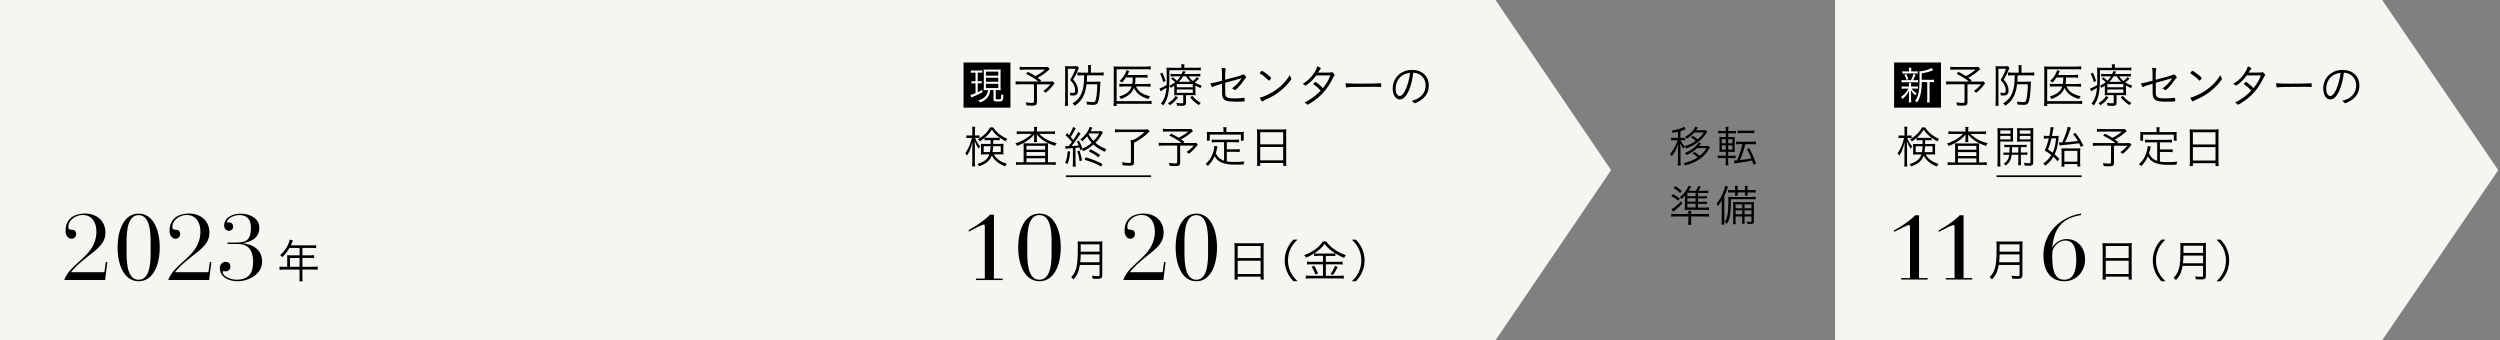 <svg width="1440" height="196" viewBox="0 0 1440 196" fill="none" xmlns="http://www.w3.org/2000/svg">
<rect x="0" y="0" width="1440" height="196" fill="#808080" stroke="none"/>
<path fill-rule="evenodd" clip-rule="evenodd" d="M0 0H520H589H752H818H861.421L928 98L861.421 196H818H752H589H520H0V0Z" fill="#F6F5F2"/>
<path d="M983.351 75.849C983.111 76.209 982.932 76.509 982.752 76.778C981.552 78.728 979.903 80.467 977.804 82.026C975.674 83.616 973.815 84.575 971.266 85.505C971.026 85.025 970.846 84.755 970.547 84.395C970.247 84.815 970.037 85.145 969.767 85.655C968.897 84.665 968.447 83.916 967.818 82.536C967.878 83.346 967.878 83.556 967.908 84.395C967.908 85.505 967.968 86.075 967.968 86.165V92.492C967.968 93.782 968.028 94.621 968.118 95.341H966.348C966.438 94.621 966.498 93.842 966.498 92.492V86.615C966.498 86.045 966.588 83.856 966.618 82.806C965.718 85.895 964.609 88.054 962.9 90.003C962.66 89.433 962.45 89.133 962 88.594C963.08 87.484 964.039 86.015 964.939 84.216C965.539 82.956 965.988 81.757 966.258 80.797H964.489C963.649 80.797 963.14 80.797 962.57 80.917V79.297C963.08 79.387 963.529 79.417 964.489 79.417H966.498V75.909C965.449 76.149 964.969 76.269 963.529 76.509C963.319 75.969 963.2 75.729 962.81 75.189C965.958 74.799 968.837 73.93 970.037 73.03L970.996 74.35C970.816 74.439 970.726 74.439 970.427 74.589C969.497 75.009 968.957 75.189 967.938 75.519V79.417H968.987C969.737 79.417 970.217 79.417 970.637 79.327V80.887C970.187 80.797 969.677 80.797 968.987 80.797H967.998C967.998 80.797 968.058 80.887 968.118 81.037C968.627 82.206 969.377 83.286 970.397 84.186C972.886 83.466 974.595 82.656 976.664 81.157C975.914 80.377 975.585 80.137 974.025 79.088L975.135 78.248C976.334 78.998 976.964 79.507 977.804 80.287C979.483 78.878 980.293 77.978 981.402 76.299H975.974C974.715 77.738 973.425 78.818 971.566 79.927C971.296 79.477 971.026 79.177 970.637 78.818C973.395 77.348 975.704 75.039 976.424 73L977.984 73.51C977.534 74.2 977.204 74.679 976.964 74.979H980.802C981.522 74.979 981.942 74.979 982.422 74.889L983.351 75.819V75.849ZM977.474 85.325C975.585 87.124 973.995 88.204 971.416 89.343C971.116 88.804 970.906 88.564 970.427 88.144C973.395 86.974 975.585 85.535 977.294 83.586C977.804 83.016 978.163 82.476 978.403 81.936L979.903 82.446C979.483 83.046 978.943 83.706 978.643 84.066H982.302C983.051 84.066 983.441 84.066 983.951 83.976L984.911 84.905C984.791 85.085 984.731 85.175 984.311 85.895C983.051 88.114 981.222 90.063 978.943 91.653C976.364 93.452 974.055 94.441 970.547 95.311C970.307 94.711 970.127 94.381 969.707 93.902C973.185 93.182 975.465 92.282 977.894 90.633C976.934 89.703 976.454 89.343 974.895 88.354L976.004 87.484C977.444 88.414 977.924 88.774 979.003 89.763C980.862 88.234 981.792 87.184 982.962 85.325H977.414H977.474Z" fill="black"/>
<path d="M995.436 93.032C995.436 93.782 995.496 94.501 995.616 95.221H993.877C993.997 94.441 994.057 93.812 994.057 92.972V91.023H991.598C990.668 91.023 990.008 91.023 989.438 91.143V89.553C990.038 89.643 990.548 89.673 991.568 89.673H994.087V87.424H992.737C991.628 87.424 991.088 87.424 990.368 87.514C990.458 86.825 990.458 86.195 990.458 85.085V81.187C990.458 80.077 990.458 79.507 990.368 78.818C990.998 78.908 991.568 78.908 992.677 78.908H994.117V76.749H991.808C990.818 76.749 990.308 76.749 989.678 76.868V75.339C990.278 75.429 990.788 75.459 991.808 75.459H994.087V75.159C994.087 74.409 994.027 73.75 993.907 73.03H995.616C995.526 73.78 995.466 74.379 995.466 75.159V75.459H997.745C998.825 75.459 999.275 75.459 999.904 75.339V76.898C999.245 76.808 998.825 76.808 997.775 76.808H995.466V78.968H997.115C998.225 78.968 998.735 78.968 999.245 78.878C999.185 79.328 999.155 80.047 999.155 81.157V85.145C999.155 86.375 999.155 87.094 999.245 87.544C998.645 87.484 998.165 87.454 997.025 87.454H995.436V89.703H997.595C998.585 89.703 999.035 89.703 999.664 89.583V91.173C999.035 91.083 998.495 91.053 997.535 91.053H995.406V93.062L995.436 93.032ZM991.748 80.197V82.506H994.057V80.197H991.748ZM991.748 83.706V86.195H994.057V83.706H991.748ZM997.865 82.536V80.227H995.436V82.536H997.865ZM997.865 86.195V83.706H995.436V86.195H997.865ZM1002.18 83.046C1001.25 83.046 1000.62 83.046 1000.02 83.166V81.487C1000.62 81.607 1001.13 81.637 1002.21 81.637H1009.26C1010.34 81.637 1010.79 81.637 1011.42 81.487V83.166C1010.79 83.076 1010.22 83.046 1009.26 83.046H1005.3C1004.4 86.555 1003.8 88.444 1002.24 92.222C1002.38 92.222 1002.58 92.192 1002.84 92.132C1004.97 91.892 1006.98 91.562 1008.75 91.203C1007.85 88.984 1007.37 87.964 1006.26 85.925L1007.61 85.355C1009.41 88.834 1009.95 90.033 1011.51 94.141L1010.07 94.921C1009.65 93.662 1009.36 92.832 1009.2 92.432C1006.83 92.972 1005.06 93.272 1000.47 93.932C999.904 94.022 999.604 94.082 999.125 94.171L998.735 92.462C999.424 92.462 999.814 92.462 1000.56 92.372C1001.7 89.583 1001.94 88.924 1002.63 86.704C1003.08 85.115 1003.26 84.485 1003.59 83.016H1002.15L1002.18 83.046ZM1000.95 75.099C1001.55 75.219 1002 75.249 1003.11 75.249H1008.39C1009.5 75.249 1009.89 75.249 1010.52 75.099V76.778C1010.38 76.778 1010.19 76.758 1009.95 76.719C1009.62 76.719 1009.05 76.659 1008.36 76.659H1003.08C1002.06 76.659 1001.49 76.659 1000.92 76.778V75.129L1000.95 75.099Z" fill="black"/>
<path d="M963.619 111.834C965.238 112.674 966.108 113.214 967.547 114.293L966.618 115.553C965.178 114.323 964.249 113.753 962.629 112.944L963.619 111.834ZM974.055 126.978C974.055 127.938 974.115 128.687 974.235 129.527H972.345C972.465 128.597 972.525 127.968 972.525 126.978V124.699H965.118C964.009 124.699 963.349 124.759 962.629 124.849V123.11C963.289 123.2 963.919 123.26 964.998 123.26H972.495V123.11C972.495 122.39 972.495 121.91 972.405 121.46H974.145C974.055 121.88 974.055 122.36 974.055 123.11V123.26H981.942C983.051 123.26 983.651 123.26 984.401 123.14V124.849C983.651 124.759 982.961 124.699 981.882 124.699H974.085V126.978H974.055ZM969.047 117.172C967.517 118.821 966.228 120.051 964.609 121.28C964.399 121.43 964.129 121.64 963.769 121.94L962.749 120.501C964.279 119.751 966.558 117.862 968.297 115.913L969.047 117.172ZM964.968 107.246C966.648 108.236 967.397 108.745 968.717 109.945L967.757 111.174C966.378 109.825 965.598 109.225 963.949 108.326L964.968 107.246ZM980.922 113.004C982.092 113.004 982.691 113.004 983.201 112.914V114.353C982.571 114.263 982.002 114.263 980.922 114.263H978.043V116.182H980.892C982.092 116.182 982.691 116.182 983.201 116.092V117.532C982.601 117.442 981.942 117.442 980.922 117.442H978.043V119.571H982.032C983.051 119.571 983.651 119.571 984.371 119.451V120.981C983.771 120.891 982.931 120.861 981.972 120.861H972.375C971.626 120.861 971.026 120.861 970.396 120.951C970.486 120.261 970.486 119.871 970.486 119.121V115.103C970.486 114.023 970.486 113.484 970.576 112.494C969.647 113.633 969.467 113.813 968.567 114.683C968.387 114.293 968.117 113.963 967.607 113.574C969.916 111.714 971.506 109.645 972.615 107.006L974.115 107.516C973.995 107.696 973.845 107.946 973.665 108.266C973.425 108.715 973.275 108.925 972.645 109.885H976.724C977.473 108.865 977.833 108.236 978.253 107.156L979.663 107.636C978.973 108.805 978.703 109.225 978.193 109.885H981.582C982.511 109.885 983.231 109.825 983.921 109.765V111.264C983.261 111.174 982.631 111.144 981.732 111.144H978.073V113.094H980.952L980.922 113.004ZM976.664 113.004V111.055H971.926V113.004H976.664ZM971.926 116.122H976.664V114.203H971.926V116.122ZM971.926 119.481H976.664V117.352H971.926V119.481Z" fill="black"/>
<path d="M991.688 118.732C991.688 117.472 991.688 116.153 991.778 115.073C991.209 116.422 990.609 117.412 989.649 118.702C989.559 118.582 989.499 118.462 989.469 118.402C989.309 118.122 989.159 117.892 989.02 117.712C989.02 117.712 988.93 117.622 988.78 117.472C988.72 117.412 988.69 117.382 988.66 117.322C990.249 115.493 991.419 113.544 992.468 111.115C993.128 109.525 993.548 108.176 993.728 107.066L995.347 107.486C995.247 107.706 995.017 108.376 994.657 109.495C994.297 110.605 993.878 111.534 993.218 112.794V126.318C993.218 127.758 993.218 128.598 993.308 129.347H991.539C991.658 128.418 991.688 127.728 991.688 126.348V118.791V118.732ZM1011.3 114.833C1010.61 114.773 1009.77 114.743 1008.84 114.743H997.026C997.026 118.132 996.936 119.931 996.756 121.91C996.427 125.209 995.977 126.828 994.747 128.897C994.327 128.478 993.968 128.148 993.488 127.848C994.297 126.528 994.627 125.659 994.957 124.129C995.347 122.33 995.557 119.451 995.557 116.243C995.557 114.983 995.557 114.173 995.467 113.334C996.067 113.424 996.816 113.454 997.896 113.454H1008.66C1009.86 113.454 1010.61 113.394 1011.27 113.334V114.863L1011.3 114.833ZM997.716 110.845C996.516 110.845 996.097 110.845 995.407 110.965V109.405C996.097 109.495 996.816 109.525 997.716 109.525H999.395V108.746C999.395 107.936 999.395 107.486 999.275 107.066H1000.98C1000.89 107.456 1000.89 107.966 1000.89 108.746V109.525H1005.09V108.746C1005.09 107.936 1005.09 107.516 1004.97 107.066H1006.68C1006.59 107.486 1006.59 107.936 1006.59 108.746V109.525H1008.9C1009.86 109.525 1010.67 109.465 1011.27 109.375V110.965C1010.58 110.875 1009.86 110.845 1008.9 110.845H1006.59V111.265C1006.59 111.954 1006.59 112.344 1006.68 112.704H1005.03C1005.12 112.284 1005.12 111.864 1005.12 111.235V110.815H1000.92V111.235C1000.92 111.924 1000.92 112.374 1001.01 112.704H999.365C999.455 112.344 999.455 111.834 999.455 111.265V110.845H997.776H997.716ZM999.695 124.639V126.588C999.695 127.998 999.695 128.508 999.815 129.137H998.166C998.256 128.538 998.316 127.878 998.316 126.588V118.851C998.316 117.442 998.316 117.022 998.226 116.332C998.916 116.392 999.365 116.422 1000.68 116.422H1007.88C1009.14 116.422 1009.74 116.422 1010.34 116.302C1010.25 116.842 1010.25 117.682 1010.25 119.061V127.458C1010.25 128.747 1009.83 129.077 1008.06 129.077C1007.67 129.077 1007.52 129.077 1006.5 129.017C1006.41 128.418 1006.35 128.088 1006.17 127.608C1006.92 127.728 1007.61 127.818 1008.18 127.818C1008.72 127.818 1008.84 127.698 1008.84 127.158V124.669H1004.85V126.228C1004.85 127.548 1004.85 128.238 1004.97 128.867H1003.35C1003.44 128.208 1003.5 127.488 1003.5 126.228V124.669H999.695V124.639ZM1003.5 117.682H999.695V119.961H1003.5V117.682ZM1003.5 121.161H999.695V123.41H1003.5V121.161ZM1008.84 119.961V117.682H1004.85V119.961H1008.84ZM1008.84 123.41V121.161H1004.85V123.41H1008.84Z" fill="black"/>
<path d="M622.463 144.963V140.726H633.328V144.963H622.463ZM622.224 151.083C622.403 149.137 622.463 147.944 622.463 146.532H633.328V151.083H622.194H622.224ZM633.358 152.621V158.27C633.358 158.866 633.179 159.054 632.433 159.054C631.269 159.054 630.164 158.96 628.94 158.772C629.179 159.431 629.269 159.87 629.358 160.498C630.433 160.592 631.478 160.592 632.284 160.592C634.343 160.592 634.91 160.153 634.91 158.489V141.636C634.91 140.318 634.91 139.628 635 139C634.164 139.094 633.537 139.126 632.433 139.126H623.269C622.254 139.126 621.597 139.126 620.731 139C620.821 139.91 620.821 141.009 620.821 143.268C620.821 149.074 620.552 152.181 619.866 154.629C619.269 156.7 618.522 158.05 617 159.65C617.567 160.058 617.925 160.435 618.313 161C619.716 159.337 620.403 158.238 621.03 156.544C621.448 155.351 621.806 154.064 621.985 152.589H633.298L633.358 152.621Z" fill="black"/>
<path d="M712.917 150.179H726.115V157.821H712.917V150.179ZM712.917 141.681H726.115V148.651H712.917V141.681ZM711.189 158.341C711.189 159.472 711.126 160.266 711.031 161H712.917V159.349H726.115V161H728C727.874 160.144 727.843 159.533 727.843 158.31V142.323C727.843 141.345 727.843 140.734 727.969 140C727.214 140.092 726.492 140.122 725.298 140.122H713.765C712.603 140.122 711.848 140.122 711 140C711.094 140.734 711.126 141.467 711.126 142.476V158.341H711.189Z" fill="black"/>
<path d="M781.011 162C783.019 159.768 783.835 158.515 784.714 156.405C785.592 154.326 786 152.278 786 150.015C786 147.753 785.592 145.704 784.714 143.625C783.835 141.516 783.019 140.262 781.011 138.031H778.626C780.854 140.201 781.733 141.424 782.674 143.411C783.647 145.49 784.117 147.661 784.117 150.015C784.117 152.369 783.647 154.54 782.674 156.619C781.733 158.606 780.854 159.829 778.626 162H781.011ZM768.93 153.103C768.209 155.06 767.424 156.466 766.357 157.842L767.801 158.392C768.93 156.803 769.338 156.069 770.531 153.776L768.93 153.134V153.103ZM755.469 153.684C756.411 155.029 757.07 156.375 757.697 158.117L759.172 157.536C758.419 155.641 757.854 154.51 756.944 153.011L755.469 153.654V153.684ZM759.235 146.041C758.262 146.041 757.509 146.041 757.038 145.949C759.58 144.298 761.368 142.678 762.969 140.507C764.569 142.586 766.326 144.176 769.056 145.949C768.491 146.041 767.864 146.041 766.828 146.041H759.266H759.235ZM762.027 147.417V150.81H755.375C754.277 150.81 753.618 150.749 752.865 150.657V152.4C753.555 152.308 754.371 152.247 755.375 152.247H762.027V158.851H755.03C753.869 158.851 752.99 158.79 752.112 158.698V160.532C753.147 160.41 754.057 160.349 755.03 160.349H771.158C772.194 160.349 773.198 160.41 774.014 160.532V158.698C773.198 158.82 772.319 158.851 771.19 158.851H763.69V152.247H770.813C771.849 152.247 772.633 152.308 773.355 152.4V150.657C772.633 150.78 771.974 150.81 770.844 150.81H763.69V147.417H766.797C767.895 147.417 768.46 147.417 769.15 147.539V145.98C771.096 147.172 772.162 147.722 774.202 148.548C774.484 147.936 774.798 147.417 775.206 146.927C772.602 146.071 770.656 145.093 768.491 143.564C766.389 142.066 765.008 140.69 763.91 139.07H761.965C759.862 142.433 756.16 145.124 751.171 146.958C751.767 147.569 751.924 147.783 752.237 148.425C754.151 147.631 755.156 147.111 756.913 145.98V147.478C757.634 147.386 758.231 147.355 759.329 147.355H762.09L762.027 147.417ZM747.374 161.969C745.146 159.768 744.267 158.576 743.326 156.589C742.353 154.51 741.883 152.339 741.883 149.985C741.883 147.631 742.353 145.46 743.326 143.381C744.267 141.394 745.146 140.201 747.374 138H744.989C742.981 140.232 742.165 141.485 741.286 143.595C740.408 145.674 740 147.722 740 149.985C740 152.247 740.408 154.296 741.286 156.375C742.165 158.484 742.981 159.738 744.989 161.969H747.374Z" fill="black"/>
<path d="M677.173 142.516C677.173 152.702 680.937 162 689.086 162C697.236 162 701 152.702 701 142.516C701 132.33 697.236 123.032 689.086 123.032C680.937 123.032 677.173 132.298 677.173 142.516ZM682.243 142.516C682.243 136.963 681.652 123.889 689.055 123.889C696.459 123.889 695.868 136.963 695.868 142.516C695.868 148.069 696.459 161.143 689.055 161.143C681.652 161.143 682.243 148.101 682.243 142.516ZM671.387 150.925H670.485L669.676 156.796H650.733C659.505 146.007 670.267 143.531 670.267 134.011C670.267 126.935 664.979 123 658.789 123C652.599 123 647.747 125.951 647.747 132.869C647.591 135.027 649.022 137.502 650.919 137.502C652.133 137.597 653.812 136.74 653.719 134.741C653.719 132.996 652.506 132.298 651.075 132.298C649.924 132.298 649.333 132.076 649.333 130.775C649.333 126.459 653.781 123.825 657.421 123.825C662.709 123.825 665.197 128.204 665.197 133.377C665.197 147.53 650.484 151.147 647 161.27H670.112L671.387 150.862V150.925Z" fill="black"/>
<path d="M586.484 142.5C586.484 152.695 590.357 162 598.742 162C607.127 162 611 152.695 611 142.5C611 132.305 607.127 123 598.742 123C590.357 123 586.484 132.305 586.484 142.5ZM591.701 142.5C591.701 136.942 591.093 123.857 598.71 123.857C606.327 123.857 605.719 136.942 605.719 142.5C605.719 148.058 606.327 161.143 598.71 161.143C591.093 161.143 591.701 148.058 591.701 142.5ZM567.249 160.476H562.129V161.333H577.491V160.476H572.498V123.635H570.258C566.737 127.319 561.649 130.495 558 132.496V133.417C561.2 131.702 565.841 129.352 566.641 129.352C567.185 129.352 567.249 129.892 567.249 130.654V160.476Z" fill="black"/>
<path d="M167.028 148.61H172.535V153.691H167.028V148.61ZM165.406 153.691H163.509C162.408 153.691 161.704 153.627 161 153.531V155.449C161.704 155.353 162.499 155.289 163.509 155.289H172.535V159.571C172.535 160.786 172.535 161.361 172.382 162H174.371C174.249 161.297 174.188 160.69 174.188 159.571V155.257H180.491C181.501 155.257 182.296 155.321 183 155.417V153.499C182.296 153.595 181.592 153.659 180.491 153.659H174.188V148.578H178.716C179.665 148.578 180.338 148.578 180.919 148.674V146.948C180.246 147.044 179.787 147.076 178.686 147.076H174.188V142.826H179.848C180.858 142.826 181.47 142.826 182.082 142.953V141.196C181.47 141.292 180.919 141.324 179.848 141.324H167.456C167.558 141.111 167.691 140.823 167.854 140.461C168.017 140.099 168.201 139.683 168.405 139.214C168.527 138.927 168.619 138.735 168.741 138.511L166.936 138C166.814 138.575 166.63 139.15 166.355 139.917C165.161 142.858 163.815 144.743 161.367 146.948C161.887 147.332 162.132 147.587 162.561 148.162C164.213 146.628 165.437 145.063 166.661 142.826H172.566V147.076H167.12C166.416 147.076 165.896 147.076 165.345 147.012C165.406 147.491 165.437 148.003 165.437 148.546V153.659L165.406 153.691Z" fill="black"/>
<path d="M131.039 140.548H137.186C144.505 140.548 145.804 146.546 145.804 150.64C145.804 157.272 143.427 161.111 136.108 161.111C133.13 161.111 128.251 159.207 128.251 156.701C128.251 156.383 128.472 156.161 128.789 156.161C129.233 156.161 129.55 156.32 130.025 156.32C131.324 156.32 132.718 155.336 132.718 153.686C132.718 151.623 131.546 150.83 129.867 150.83C127.87 150.83 126.635 152.734 126.635 154.225C126.635 160.096 132.338 162 136.932 162C142.857 162 151 158.16 151 150.735C151 142.643 143.776 140.485 140.006 140.168V140.072C143.142 139.438 149.384 137.978 149.384 131.219C149.384 125.729 143.934 123.063 138.485 123.063C134.271 123.063 129.106 125.126 129.106 129.981C129.106 131.314 130.025 132.932 131.894 132.932C132.972 132.932 134.271 132.171 134.271 130.679C134.271 128.839 133.193 128.077 131.736 128.077C131.292 128.077 131.039 128.173 130.88 128.173C130.722 128.173 130.722 127.95 130.722 127.792C130.722 126.554 133.732 123.889 137.851 123.889C142.635 123.889 144.536 126.681 144.536 131.187C144.536 139.12 141.051 139.723 135.063 139.723H131.071V140.58L131.039 140.548ZM121.787 150.925H120.868L120.044 156.796H100.749C109.684 146.007 120.646 143.531 120.646 134.011C120.646 126.935 115.26 123 108.955 123C102.65 123 97.675 125.951 97.675 132.869C97.517 135.027 98.974 137.502 100.907 137.502C102.143 137.597 103.854 136.74 103.759 134.741C103.759 132.996 102.523 132.298 101.066 132.298C99.893 132.298 99.291 132.076 99.291 130.775C99.291 126.459 103.822 123.825 107.529 123.825C112.916 123.825 115.45 128.204 115.45 133.377C115.45 147.53 100.464 151.147 96.915 161.27H120.456L121.755 150.862L121.787 150.925ZM67.734 142.516C67.734 152.702 71.567 162 79.869 162C88.17 162 92.004 152.702 92.004 142.516C92.004 132.33 88.17 123.032 79.869 123.032C71.567 123.032 67.734 132.298 67.734 142.516ZM72.898 142.516C72.898 136.963 72.296 123.889 79.837 123.889C87.378 123.889 86.776 136.963 86.776 142.516C86.776 148.069 87.378 161.143 79.837 161.143C72.296 161.143 72.898 148.101 72.898 142.516ZM61.84 150.925H60.922L60.13 156.796H40.834C49.769 146.007 60.731 143.531 60.731 134.011C60.731 126.935 55.345 123 49.04 123C42.735 123 37.76 125.951 37.76 132.869C37.602 135.027 39.059 137.502 40.992 137.502C42.228 137.597 43.939 136.74 43.844 134.741C43.844 132.996 42.608 132.298 41.151 132.298C39.978 132.298 39.376 132.076 39.376 130.775C39.376 126.459 43.907 123.825 47.614 123.825C53.001 123.825 55.535 128.204 55.535 133.377C55.535 147.53 40.549 151.147 37 161.27H60.541L61.84 150.862V150.925Z" fill="black"/>
<path fill-rule="evenodd" clip-rule="evenodd" d="M1057 0H1289H1357H1372.13L1439 98L1372.13 196H1357H1289H1057V0Z" fill="#F6F5F2"/>
<path d="M1151.77 144.963V140.726H1163.24V144.963H1151.77ZM1151.51 151.083C1151.7 149.137 1151.77 147.944 1151.77 146.532H1163.24V151.083H1151.48H1151.51ZM1163.27 152.621V158.27C1163.27 158.866 1163.08 159.054 1162.29 159.054C1161.06 159.054 1159.9 158.96 1158.6 158.772C1158.86 159.431 1158.95 159.87 1159.04 160.498C1160.18 160.592 1161.28 160.592 1162.13 160.592C1164.31 160.592 1164.91 160.153 1164.91 158.489V141.636C1164.91 140.318 1164.91 139.628 1165 139C1164.12 139.094 1163.46 139.126 1162.29 139.126H1152.62C1151.55 139.126 1150.85 139.126 1149.94 139C1150.03 139.91 1150.03 141.009 1150.03 143.268C1150.03 149.074 1149.75 152.181 1149.02 154.629C1148.39 156.7 1147.61 158.05 1146 159.65C1146.6 160.058 1146.98 160.435 1147.39 161C1148.87 159.337 1149.59 158.238 1150.25 156.544C1150.69 155.351 1151.07 154.064 1151.26 152.589H1163.2L1163.27 152.621Z" fill="black"/>
<path d="M1212.92 150.179H1226.11V157.821H1212.92V150.179ZM1212.92 141.681H1226.11V148.651H1212.92V141.681ZM1211.19 158.341C1211.19 159.472 1211.13 160.266 1211.03 161H1212.92V159.349H1226.11V161H1228C1227.87 160.144 1227.84 159.533 1227.84 158.31V142.323C1227.84 141.345 1227.84 140.734 1227.97 140C1227.21 140.092 1226.49 140.122 1225.3 140.122H1213.77C1212.6 140.122 1211.85 140.122 1211 140C1211.09 140.734 1211.13 141.467 1211.13 142.476V158.341H1211.19Z" fill="black"/>
<path d="M1279.06 162C1281.05 159.765 1281.86 158.51 1282.73 156.398C1283.6 154.316 1284 152.265 1284 150C1284 147.735 1283.6 145.684 1282.73 143.602C1281.86 141.49 1281.05 140.235 1279.06 138H1276.7C1278.91 140.173 1279.78 141.398 1280.71 143.388C1281.67 145.469 1282.14 147.643 1282.14 150C1282.14 152.357 1281.67 154.531 1280.71 156.612C1279.78 158.602 1278.91 159.827 1276.7 162H1279.06ZM1257.67 145.684V141.551H1268.97V145.684H1257.67ZM1257.39 151.653C1257.58 149.755 1257.64 148.592 1257.67 147.214H1268.97V151.653H1257.42H1257.39ZM1268.94 153.153V158.663C1268.94 159.276 1268.75 159.429 1267.98 159.429C1266.77 159.429 1265.62 159.367 1264.38 159.184C1264.62 159.827 1264.72 160.255 1264.81 160.867C1265.93 160.929 1267.01 160.959 1267.85 160.959C1270 160.959 1270.59 160.531 1270.59 158.908V142.469C1270.59 141.184 1270.59 140.51 1270.68 139.898C1269.81 139.99 1269.16 140.02 1268.01 140.02H1258.48C1257.42 140.02 1256.74 140.02 1255.84 139.898C1255.93 140.786 1255.93 141.857 1255.93 144.061C1255.93 149.724 1255.68 152.755 1254.94 155.143C1254.31 157.163 1253.54 158.48 1251.95 160.041C1252.54 160.439 1252.92 160.806 1253.32 161.357C1254.78 159.735 1255.49 158.663 1256.15 157.01C1256.61 155.847 1256.95 154.592 1257.14 153.153H1268.91H1268.94ZM1247.3 162C1245.09 159.796 1244.22 158.602 1243.29 156.612C1242.33 154.531 1241.86 152.357 1241.86 150C1241.86 147.643 1242.33 145.469 1243.29 143.388C1244.22 141.398 1245.09 140.204 1247.3 138H1244.94C1242.95 140.235 1242.14 141.49 1241.27 143.602C1240.4 145.684 1240 147.735 1240 150C1240 152.265 1240.4 154.316 1241.27 156.398C1242.14 158.51 1242.95 159.765 1244.94 162H1247.3Z" fill="black"/>
<path d="M1195.93 149.282C1195.93 153.981 1195.31 161.123 1189 161.123C1182.69 161.123 1182.07 153.918 1182.07 146.839C1182.07 146.024 1182.16 145.304 1182.22 144.614C1183.06 141.325 1186.36 138.537 1189.53 138.537C1195.03 138.537 1195.87 144.145 1195.93 149.313V149.282ZM1198.58 123C1186.79 124.973 1177 134.12 1177 146.964C1177 155.014 1180.42 162 1189 162C1196.18 162 1201 156.236 1201 149.47C1201 142.014 1196.15 137.692 1190.31 137.692C1186.51 137.692 1183.53 140.104 1182.16 142.547H1182.07C1183.28 131.145 1187.82 125.694 1198.76 123.846L1198.54 123H1198.58Z" fill="black"/>
<path d="M1125.85 160.158H1120.78V161H1136V160.158H1131.02V124H1128.8C1125.28 127.616 1120.27 130.733 1116.66 132.697V133.601C1119.83 131.917 1124.42 129.611 1125.22 129.611C1125.76 129.611 1125.82 130.141 1125.82 130.889V160.158H1125.85ZM1100.16 160.158H1095.09V161H1110.31V160.158H1105.37V124H1103.15C1099.63 127.616 1094.62 130.733 1091 132.697V133.601C1094.17 131.917 1098.77 129.611 1099.56 129.611C1100.1 129.611 1100.16 130.141 1100.16 130.889V160.158Z" fill="black"/>
<path d="M1263.1 84.747H1276.14V92.454H1263.1V84.747ZM1263.1 76.176H1276.14V83.205H1263.1V76.176ZM1261.39 92.979C1261.39 94.088 1261.33 94.921 1261.24 95.661H1263.1V93.996H1276.14V95.661H1278C1277.88 94.798 1277.84 94.181 1277.84 92.948V76.823C1277.84 75.867 1277.84 75.22 1277.97 74.48C1277.22 74.572 1276.51 74.603 1275.33 74.603H1263.97C1262.79 74.603 1262.08 74.603 1261.24 74.48C1261.3 75.22 1261.36 75.991 1261.36 76.977V92.979H1261.39ZM1242.18 76.083H1235.29C1234.3 76.083 1233.55 76.083 1232.74 75.991C1232.84 76.453 1232.84 77.07 1232.84 77.686V79.29C1232.84 80.091 1232.84 80.492 1232.74 81.078H1234.42V77.563H1252.11V81.078H1253.79C1253.73 80.523 1253.7 80.06 1253.7 79.29V77.686C1253.7 77.008 1253.7 76.515 1253.79 75.991C1252.98 76.083 1252.24 76.083 1251.21 76.083H1243.82V74.881C1243.82 74.295 1243.89 73.894 1243.98 73.308H1242.02C1242.12 73.894 1242.18 74.295 1242.18 74.881V76.083ZM1242.58 92.732C1241.4 92.3 1240.57 91.776 1239.85 91.19C1238.92 90.389 1238.52 89.803 1237.83 88.446C1238.02 87.891 1238.42 86.35 1238.55 85.733C1238.67 85.096 1238.77 84.654 1238.83 84.407L1237.03 84.068C1237.03 84.068 1237.03 84.222 1237.03 84.315C1237.03 85.764 1236.34 88.323 1235.47 90.08C1234.64 91.869 1233.8 92.917 1232.03 94.551C1232.74 95.013 1232.9 95.168 1233.33 95.722C1235.26 93.719 1236.13 92.424 1237.18 90.019C1238.55 92.732 1241 94.181 1244.97 94.736C1246.25 94.921 1246.77 94.952 1250.53 94.952C1251.24 94.952 1251.4 94.952 1253.6 94.89C1253.73 94.119 1253.85 93.78 1254.16 93.133C1251.99 93.318 1250.44 93.379 1248.26 93.379C1246.34 93.379 1245.25 93.287 1244.1 93.102V87.521H1248.98C1250 87.521 1250.68 87.583 1251.43 87.645V85.949C1250.78 86.042 1250.09 86.103 1248.98 86.103H1244.1V81.972H1248.54C1249.63 81.972 1250.37 82.034 1251.06 82.095V80.43C1250.37 80.492 1249.66 80.554 1248.54 80.554H1238.05C1236.9 80.554 1236.22 80.492 1235.54 80.43V82.095C1236.28 82.003 1236.96 81.972 1238.05 81.972H1242.55V92.732H1242.58ZM1223.99 74.295C1223.4 74.357 1223.03 74.357 1222.13 74.357H1210.49C1209.28 74.357 1208.59 74.295 1207.82 74.202V75.929C1208.56 75.837 1209.12 75.806 1210.43 75.806H1222.19C1220.48 77.285 1219.12 78.18 1216.79 79.382C1215.55 78.611 1214.68 78.149 1212.47 77.008L1211.45 78.118C1214.37 79.567 1216.45 80.831 1218.46 82.403H1208.28C1206.95 82.403 1206.23 82.342 1205.49 82.249V84.068C1206.3 83.976 1206.98 83.914 1208.07 83.914H1215.95V93.472C1215.95 94.058 1215.7 94.243 1214.83 94.243C1213.75 94.243 1212.75 94.15 1211.26 93.903C1211.54 94.52 1211.6 94.859 1211.7 95.63C1212.57 95.753 1213.9 95.784 1214.71 95.784C1217.07 95.784 1217.66 95.353 1217.66 93.719V83.945H1225.36C1223.9 85.641 1223 86.473 1221.29 87.614C1221.82 87.922 1222.16 88.169 1222.62 88.631C1224.64 87.059 1225.26 86.442 1227.03 84.222C1227.31 83.822 1227.62 83.483 1227.71 83.39L1226.75 82.311C1226.19 82.434 1225.57 82.434 1224.05 82.434H1219.46L1220.11 81.787C1219.09 81.016 1218.78 80.8 1218.12 80.338C1220.85 78.889 1222.1 77.995 1224.98 75.528L1223.96 74.357L1223.99 74.295ZM1189.07 86.905H1196.58V93.102H1189.07V86.905ZM1189.07 94.52H1196.58V95.969H1198.32C1198.2 95.353 1198.16 94.705 1198.16 93.379V87.028C1198.16 86.627 1198.23 85.795 1198.29 85.394C1197.85 85.487 1197.08 85.487 1195.93 85.487H1189.66C1188.73 85.487 1187.98 85.487 1187.39 85.394C1187.46 85.918 1187.49 86.72 1187.49 87.737V93.78C1187.49 94.798 1187.49 95.507 1187.39 96H1189.07V94.52ZM1184.29 79.721C1183.85 83.76 1183.39 85.672 1182.33 87.953C1181.53 87.337 1181.09 87.028 1179.7 86.103C1180.5 84.068 1181.22 81.787 1181.68 79.69H1184.29V79.721ZM1181.96 78.303C1182.21 77.131 1182.52 75.497 1182.61 74.819C1182.74 74.079 1182.8 73.832 1182.92 73.37L1181.09 73.185V73.493C1181.09 74.48 1180.84 76.176 1180.41 78.303H1179.32C1178.52 78.303 1177.86 78.241 1177.24 78.149V79.875C1177.86 79.783 1178.52 79.721 1179.26 79.721H1180.07C1179.45 82.527 1178.73 84.623 1177.77 86.72C1179.6 87.799 1180.32 88.323 1181.56 89.31C1180.38 91.283 1179.07 92.639 1176.9 94.212C1177.37 94.582 1177.71 94.89 1178.05 95.445C1180.25 93.749 1181.46 92.454 1182.74 90.327C1183.76 91.283 1184.13 91.653 1185.16 92.886L1186.18 91.499C1184.94 90.204 1184.41 89.68 1183.48 88.909C1184.48 86.781 1185 85.024 1185.41 82.188C1185.5 81.509 1185.66 80.184 1185.84 78.21C1185.38 78.303 1184.66 78.303 1183.51 78.303H1181.87H1181.96ZM1186.24 83.853C1186.68 83.729 1186.99 83.668 1187.83 83.606C1192.45 83.174 1193.42 83.082 1197.57 82.527C1197.89 83.143 1198.1 83.544 1198.6 84.685L1200.03 83.822C1198.44 80.739 1197.7 79.505 1195.49 76.546L1194.1 77.224C1195.53 79.043 1196.05 79.814 1196.86 81.201C1195.15 81.417 1193.79 81.571 1192.89 81.663C1192.36 81.725 1191.24 81.787 1189.5 81.941C1190.75 79.228 1191.37 77.656 1191.86 76.237C1192.36 74.799 1192.69 73.894 1192.86 73.524L1190.93 73.031C1190.81 74.727 1189.6 78.18 1187.86 82.034C1187.58 82.034 1187.05 82.034 1186.93 82.034C1186.56 82.034 1186.18 82.034 1185.9 81.972L1186.31 83.76L1186.24 83.853ZM1163.37 78.241H1169.58V80.276H1163.37V78.241ZM1163.37 75.097H1169.58V77.039H1163.37V75.097ZM1171.13 76.546C1171.13 75.374 1171.13 74.696 1171.22 73.771C1170.54 73.832 1169.86 73.863 1168.55 73.863H1164.39C1163.12 73.863 1162.5 73.863 1161.82 73.771C1161.88 74.696 1161.91 75.251 1161.91 76.176V79.259C1161.91 80.245 1161.91 80.8 1161.82 81.602C1162.5 81.54 1163.31 81.509 1164.36 81.509H1169.55V93.318C1169.55 93.903 1169.36 94.027 1168.55 94.027C1167.9 94.027 1166.72 93.934 1165.79 93.78C1166.04 94.397 1166.16 94.736 1166.22 95.383C1166.84 95.445 1168.18 95.476 1168.61 95.476C1170.6 95.476 1171.13 95.044 1171.13 93.41V76.546ZM1152.16 78.241H1158.06V80.276H1152.16V78.241ZM1152.16 75.097H1158.06V77.039H1152.16V75.097ZM1152.16 81.509H1157.01C1158.12 81.509 1159.02 81.509 1159.55 81.602C1159.55 80.954 1159.49 80.276 1159.49 79.259V76.176C1159.49 75.22 1159.49 74.48 1159.58 73.771C1158.87 73.832 1158.28 73.863 1157.01 73.863H1153.16C1151.88 73.863 1151.2 73.863 1150.52 73.771C1150.58 74.542 1150.61 75.312 1150.61 76.546V93.071C1150.61 94.458 1150.55 95.229 1150.46 95.907H1152.32C1152.19 95.229 1152.16 94.52 1152.16 93.102V81.54V81.509ZM1162.56 84.747V87.891H1158.84C1158.93 86.905 1158.93 86.196 1158.96 84.747H1162.56ZM1157.53 84.747C1157.53 86.072 1157.47 87.121 1157.44 87.891H1156.45C1155.27 87.891 1154.61 87.891 1154.03 87.768V89.279C1154.65 89.186 1155.3 89.156 1156.45 89.156H1157.32C1157.19 90.327 1156.85 91.344 1156.35 92.146C1155.89 92.948 1155.36 93.472 1154.15 94.335C1154.71 94.674 1154.99 94.921 1155.39 95.353C1157.56 93.503 1158.4 91.93 1158.74 89.125H1162.56V93.009C1162.56 94.088 1162.5 94.643 1162.41 95.168H1164.14C1164.05 94.705 1164.02 94.119 1164.02 93.009V89.125H1165.29C1166.44 89.125 1167.09 89.125 1167.74 89.248V87.737C1167.12 87.83 1166.47 87.861 1165.29 87.861H1164.02V84.716H1164.95C1165.98 84.716 1166.72 84.716 1167.34 84.808V83.328C1166.63 83.421 1166.07 83.452 1164.92 83.452H1156.88C1155.73 83.452 1155.17 83.452 1154.49 83.328V84.808C1155.11 84.747 1155.83 84.716 1156.88 84.716H1157.53V84.747ZM1127.77 91.221H1138.38V93.564H1127.77V91.221ZM1127.77 87.645H1138.38V89.865H1127.77V87.645ZM1127.77 84.037H1138.38V86.257H1127.77V84.037ZM1126.18 93.564H1124.51C1123.23 93.564 1122.49 93.564 1121.84 93.41V95.106C1122.55 95.013 1123.39 94.952 1124.57 94.952H1141.7C1142.82 94.952 1143.66 95.013 1144.37 95.106V93.41C1143.72 93.534 1143.01 93.564 1141.76 93.564H1139.96V85.394C1139.96 84.284 1139.96 83.328 1140.06 82.558C1139.34 82.619 1138.41 82.619 1137.2 82.619H1128.73C1127.58 82.619 1126.8 82.619 1126.06 82.558C1126.12 83.359 1126.15 84.068 1126.15 85.086V93.534L1126.18 93.564ZM1132.08 75.744H1124.91C1123.76 75.744 1122.92 75.682 1122.27 75.59V77.285C1123.08 77.193 1123.79 77.131 1124.82 77.131H1130.74C1128.54 79.475 1125 81.571 1121.46 82.65C1121.9 83.082 1122.15 83.483 1122.43 84.068C1126.62 82.496 1129.94 80.276 1132.17 77.471C1132.17 77.964 1132.11 78.611 1132.11 79.012V80.245C1132.11 80.893 1132.05 81.448 1131.99 81.879H1133.82C1133.72 81.417 1133.69 80.924 1133.69 80.276V79.012C1133.69 78.642 1133.69 78.087 1133.6 77.44C1135.96 80.4 1139.22 82.496 1143.97 84.068C1144.37 83.267 1144.46 83.051 1144.93 82.496C1140.71 81.479 1137.7 79.844 1135 77.131H1141.39C1142.45 77.131 1143.16 77.193 1143.97 77.285V75.59C1143.25 75.682 1142.48 75.744 1141.39 75.744H1133.69V75.127C1133.69 74.264 1133.76 73.709 1133.85 73.123H1131.99C1132.11 73.74 1132.14 74.264 1132.14 75.127V75.713L1132.08 75.744ZM1099.49 79.475C1100.08 79.475 1100.6 79.475 1101.07 79.536V77.964C1100.6 78.025 1100.23 78.056 1099.49 78.056H1098.49V75.559C1098.49 74.357 1098.49 73.617 1098.62 73H1096.88C1096.97 73.586 1097 74.172 1097 75.59V78.056H1095.36C1094.55 78.056 1093.99 78.056 1093.59 77.964V79.567C1094.02 79.475 1094.61 79.475 1095.36 79.475H1096.72C1096.1 82.588 1094.65 86.042 1093 88.292C1093.43 88.724 1093.62 88.971 1093.99 89.71C1095.08 87.984 1095.86 86.227 1096.38 84.407C1096.69 83.298 1096.93 82.475 1097.1 81.941C1097 83.637 1096.97 84.778 1096.97 85.918V93.04C1096.97 94.335 1096.91 95.229 1096.82 95.938H1098.62C1098.53 95.26 1098.46 94.335 1098.46 93.04V85.363C1098.46 84.161 1098.4 82.465 1098.37 81.324C1099.08 83.205 1099.58 84.192 1100.57 85.733C1100.85 85.209 1101.07 84.901 1101.47 84.438C1100.05 82.681 1099.27 81.324 1098.56 79.444H1099.46L1099.49 79.475ZM1113.15 84.253V87.645H1108.52C1108.68 86.658 1108.8 85.579 1108.86 84.253H1113.15ZM1107.4 84.253C1107.31 85.764 1107.25 86.658 1107.03 87.645H1103.46V84.253H1107.4ZM1106.29 79.413C1105.29 79.413 1104.73 79.413 1104.11 79.351C1105.79 77.871 1106.84 76.607 1108.05 74.696C1109.61 76.885 1110.51 77.81 1112.56 79.351C1111.9 79.413 1111.38 79.413 1110.35 79.413H1106.32H1106.29ZM1112.21 88.94C1113.3 88.94 1114.08 88.94 1114.7 89.032C1114.6 88.415 1114.6 88.107 1114.6 87.151V84.685C1114.6 84.068 1114.6 83.544 1114.7 82.866C1114.08 82.928 1113.49 82.928 1112.37 82.928H1108.89C1108.89 82.342 1108.89 82.157 1108.89 81.694V80.739H1110.29C1111.28 80.739 1111.81 80.739 1112.56 80.831V79.32C1113.73 80.215 1114.51 80.677 1115.91 81.448C1116.22 80.8 1116.44 80.461 1116.9 79.999C1114.79 79.074 1113.27 78.118 1111.69 76.7C1110.44 75.59 1109.67 74.696 1108.83 73.37H1107.09C1105.54 76.268 1103.43 78.334 1100.2 80.245C1100.64 80.554 1100.82 80.862 1101.23 81.509C1102.41 80.708 1103.09 80.184 1103.96 79.444V80.862C1104.76 80.8 1105.23 80.769 1106.25 80.769H1107.4V82.958H1104.08C1102.75 82.958 1102.72 82.958 1101.88 82.897C1101.94 83.39 1101.97 83.791 1101.97 84.562V87.521C1101.97 88.046 1101.97 88.6 1101.88 89.063C1102.53 89.001 1103.21 88.971 1104.17 88.971H1106.69C1105.7 91.807 1103.68 93.441 1099.86 94.489C1100.33 94.921 1100.51 95.26 1100.85 95.907C1102.87 95.106 1104.08 94.489 1105.11 93.719C1106.5 92.609 1107.46 91.314 1108.09 89.618C1109.54 92.485 1112.06 94.582 1115.72 95.907C1115.97 95.291 1116.19 94.921 1116.62 94.397C1113.08 93.379 1110.6 91.56 1109.2 89.001H1112.24L1112.21 88.94Z" fill="black"/>
<path d="M1348.17 41.967C1347.8 45.299 1346.95 48.567 1345.76 51.323C1344.6 53.951 1343.4 55.296 1342.27 55.296C1340.86 55.296 1339.89 53.566 1339.89 51.099C1339.89 47.542 1341.68 44.434 1344.56 42.992C1345.69 42.415 1346.79 42.127 1348.2 41.967H1348.17ZM1350.06 41.87C1351.37 41.967 1352.16 42.159 1353.07 42.575C1355.64 43.761 1357.15 46.228 1357.15 49.24C1357.15 52.252 1355.8 54.623 1353.32 56.322C1352.16 57.091 1351.19 57.475 1349.11 58.116C1349.62 58.404 1349.96 58.725 1350.31 59.142C1350.5 59.398 1350.59 59.462 1350.75 59.462C1351.22 59.462 1352.94 58.661 1354.07 57.924C1357.34 55.841 1359 52.925 1359 49.304C1359 43.857 1355.14 40.268 1349.33 40.268C1346.7 40.268 1344.41 40.973 1342.49 42.351C1339.76 44.306 1338.19 47.51 1338.19 51.003C1338.19 52.733 1338.6 54.399 1339.26 55.425C1340.01 56.61 1341.11 57.283 1342.27 57.283C1344.28 57.283 1346.04 55.489 1347.58 51.9C1348.77 49.08 1349.62 45.748 1350.06 41.903V41.87ZM1311.05 47.862C1311.14 49.048 1311.17 49.593 1311.3 50.073C1311.36 50.234 1311.46 50.33 1311.61 50.33C1311.68 50.33 1311.74 50.33 1311.83 50.33C1313.34 50.138 1314.25 50.073 1316.95 50.073C1319.21 50.073 1325.89 50.009 1326.3 50.009C1328.15 50.009 1330.54 50.009 1331.07 50.105H1331.2C1331.51 50.105 1331.57 49.913 1331.57 48.632C1331.57 48.151 1331.48 47.959 1331.23 47.959H1331.07C1329.56 48.087 1324.89 48.183 1319.52 48.183C1314.69 48.183 1312.71 48.119 1311.05 47.895V47.862ZM1294.2 43.441C1299.06 43.441 1299.12 43.441 1302.29 43.441C1301.48 45.523 1300.88 46.741 1299.59 48.632C1299.09 49.401 1298.46 50.202 1297.99 50.778C1296.8 49.401 1294.1 47.222 1293.63 47.222C1293.47 47.222 1293.41 47.222 1293 47.67C1292.6 48.119 1292.5 48.247 1292.5 48.343C1292.5 48.439 1292.56 48.503 1292.72 48.599C1294.23 49.657 1295.29 50.65 1296.71 52.188C1293.85 55.2 1291.59 56.867 1287.39 59.077C1287.95 59.366 1288.42 59.718 1288.74 60.071C1288.86 60.199 1288.99 60.263 1289.14 60.263C1289.36 60.263 1289.77 60.071 1290.68 59.494C1294.1 57.379 1296.2 55.617 1298.5 53.021C1300.6 50.586 1301.98 48.471 1303.8 44.85C1304.11 44.21 1304.33 43.825 1304.52 43.665C1304.68 43.473 1304.74 43.408 1304.74 43.28C1304.74 43.12 1304.52 42.768 1304.24 42.383C1303.74 41.742 1303.49 41.55 1303.27 41.55C1303.17 41.55 1303.08 41.55 1302.98 41.614C1302.54 41.806 1302.45 41.806 1299.31 41.806H1295.23C1295.48 41.454 1295.61 41.23 1295.8 40.877C1296.17 40.236 1296.33 40.044 1296.61 39.788C1296.77 39.66 1296.83 39.563 1296.83 39.467C1296.83 39.147 1295.99 38.634 1294.76 38.186C1294.54 38.955 1294.26 39.724 1293.91 40.364C1292.09 43.793 1289.9 46.132 1286.35 48.311C1286.88 48.567 1287.36 48.856 1287.67 49.176C1287.76 49.272 1287.86 49.304 1287.92 49.304C1288.08 49.304 1288.52 49.048 1289.3 48.439C1291.15 47.061 1292.6 45.555 1294.13 43.441H1294.2ZM1278.94 43.216C1277.34 45.78 1276.25 47.157 1274.39 48.92C1272.61 50.618 1270.69 52.06 1268.4 53.374C1266.02 54.752 1263.57 55.809 1261.65 56.226C1262.09 57.411 1262.72 58.469 1263.03 58.469C1263.13 58.469 1263.22 58.404 1263.38 58.276C1263.72 58.02 1264.16 57.796 1264.92 57.443C1269 55.681 1272.01 53.79 1274.99 51.099C1277.25 49.016 1279.82 46.004 1279.82 45.363C1279.82 45.267 1279.82 45.139 1279.7 44.979C1279.23 44.081 1279.07 43.793 1278.91 43.248L1278.94 43.216ZM1268.15 44.947C1268.15 44.402 1263.6 40.845 1262.85 40.813C1262.66 40.813 1262.53 40.877 1262.31 41.166C1261.87 41.646 1261.65 42.031 1261.65 42.191C1261.65 42.351 1261.65 42.351 1262.28 42.704C1263.91 43.697 1265.42 44.979 1266.61 46.26C1266.71 46.389 1266.83 46.453 1266.89 46.453C1267.18 46.453 1268.18 45.267 1268.18 44.947H1268.15ZM1239.91 46.485C1235.32 47.702 1235.29 47.734 1233.19 48.023C1233.63 49.401 1234.01 50.17 1234.35 50.17C1234.41 50.17 1234.51 50.17 1234.76 49.977C1235.45 49.561 1236.83 49.112 1239.91 48.247V53.502C1239.91 55.617 1240.35 56.77 1241.41 57.539C1242.54 58.34 1244.17 58.565 1248.38 58.565C1250.7 58.565 1252.58 58.501 1252.77 58.373C1252.87 58.276 1252.93 58.148 1252.93 57.764C1252.93 56.642 1252.84 56.354 1252.43 56.354C1252.36 56.354 1252.3 56.354 1252.21 56.354C1250.45 56.578 1248.91 56.674 1247.25 56.674C1242.7 56.674 1241.73 56.097 1241.73 53.406V47.67C1242.08 47.585 1242.72 47.414 1243.64 47.157C1246.87 46.292 1248.1 45.94 1249.89 45.395L1251.05 45.043L1251.11 45.139C1249.98 47.093 1247.72 49.433 1245.62 50.907C1246.21 51.163 1246.68 51.483 1246.97 51.772C1247.06 51.868 1247.19 51.932 1247.31 51.932C1247.53 51.932 1248.13 51.387 1249.16 50.362C1250.67 48.792 1251.39 47.895 1252.65 46.036C1253.05 45.427 1253.24 45.203 1253.53 45.043C1253.75 44.915 1253.81 44.754 1253.81 44.562C1253.81 44.402 1253.53 43.985 1253.15 43.505C1252.74 43.056 1252.43 42.864 1252.11 42.864C1252.02 42.864 1251.89 42.864 1251.77 42.96C1250.95 43.408 1250.76 43.473 1249.26 43.889C1247.75 44.338 1243.99 45.331 1241.69 45.94V43.408C1241.69 41.39 1241.79 40.364 1241.98 39.884C1242.04 39.756 1242.04 39.66 1242.04 39.596C1242.04 39.467 1241.95 39.339 1241.76 39.307C1241.22 39.179 1240.53 39.115 1239.62 39.083C1239.84 40.236 1239.87 40.909 1239.87 43.537V46.453L1239.91 46.485ZM1213.11 55.296C1211.94 57.155 1210.88 58.148 1208.74 59.43C1209.18 59.75 1209.4 60.039 1209.84 60.615C1211.85 59.27 1212.95 58.212 1214.52 56.097L1213.14 55.328L1213.11 55.296ZM1221.55 56.065C1223.27 58.148 1224.4 59.142 1226.57 60.551C1226.91 60.039 1227.26 59.59 1227.64 59.27C1225.47 58.052 1224.34 57.123 1222.77 55.168L1221.55 56.033V56.065ZM1204.22 42.415C1205.04 44.081 1205.48 45.203 1206.04 47.286L1207.36 46.613C1206.7 44.434 1206.3 43.441 1205.48 41.806L1204.26 42.415H1204.22ZM1216.49 39.051H1210.81C1209.69 39.051 1208.84 39.051 1207.9 38.923C1208.02 39.948 1208.02 40.621 1208.02 46.196C1208.02 47.51 1208.02 48.119 1207.96 49.016C1206.58 49.881 1204.76 50.746 1203.85 50.939L1204.48 52.605C1204.66 52.509 1204.73 52.445 1204.82 52.38C1206.52 51.419 1206.7 51.323 1207.86 50.586C1207.61 53.085 1207.49 53.855 1207.08 55.168C1206.58 56.867 1205.83 58.276 1204.7 59.622C1205.32 60.039 1205.54 60.231 1206.01 60.776C1207.3 58.917 1207.8 57.956 1208.37 56.258C1209.18 53.886 1209.56 50.138 1209.56 45.075V40.429H1224.91C1226.22 40.429 1226.85 40.429 1227.67 40.557V38.858C1226.88 38.987 1226.16 39.019 1224.81 39.019H1218.13V38.73C1218.13 37.961 1218.19 37.545 1218.28 37H1216.37C1216.46 37.513 1216.49 37.993 1216.49 38.73V39.019V39.051ZM1213.83 51.515H1223.05V53.502H1213.83V51.515ZM1213.83 48.407H1223.05V50.266H1213.83V48.407ZM1215.02 47.126C1215.99 46.164 1216.71 45.203 1217.47 43.921H1219.13C1220.17 45.523 1220.61 46.036 1221.77 47.126H1215.02ZM1212.38 52.477C1212.38 53.822 1212.38 54.047 1212.29 54.88C1212.98 54.816 1213.64 54.784 1214.8 54.784H1217.53V58.853C1217.53 59.398 1217.37 59.494 1216.46 59.494C1215.46 59.494 1214.58 59.398 1213.58 59.206C1213.83 59.846 1213.92 60.231 1213.98 60.872C1214.93 60.936 1215.87 60.968 1216.71 60.968C1218.53 60.968 1219.13 60.519 1219.13 59.174V54.784H1222.43C1223.37 54.784 1224.03 54.784 1224.65 54.88C1224.59 54.239 1224.56 53.822 1224.56 52.445V49.208C1225.56 49.849 1226.19 50.17 1227.48 50.746C1227.64 50.234 1227.76 50.009 1228.2 49.336C1226.32 48.728 1225.44 48.311 1224.15 47.446C1224.94 46.837 1225.44 46.421 1226.69 45.267L1225.38 44.434C1224.84 45.203 1224.21 45.844 1223.15 46.709C1222.02 45.812 1221.52 45.267 1220.67 43.985H1224.91C1226.07 43.985 1226.76 43.985 1227.38 44.114V42.479C1226.69 42.575 1225.91 42.608 1224.84 42.608H1218.25C1218.47 42.191 1218.53 41.999 1218.91 41.198L1217.22 41.005C1217 41.71 1216.93 41.999 1216.62 42.608H1212.48C1211.41 42.608 1210.88 42.608 1210.25 42.511V44.081C1210.81 43.985 1211.44 43.985 1212.45 43.985H1215.93C1215.27 45.075 1214.86 45.555 1213.89 46.517C1213.2 45.844 1212.67 45.363 1211.57 44.498L1210.56 45.363C1211.54 46.004 1212.13 46.549 1212.92 47.35C1211.76 48.279 1210.94 48.728 1209.53 49.401C1209.97 49.849 1210.12 50.105 1210.34 50.618C1211.35 50.073 1211.76 49.817 1212.38 49.401V52.541V52.477ZM1199.3 58.084C1198.54 58.18 1197.82 58.244 1196.79 58.244H1179.18V39.884H1196.32C1197.32 39.884 1197.98 39.884 1198.8 40.044V38.154C1197.92 38.282 1197.29 38.346 1196.29 38.346H1180.12C1178.93 38.346 1178.21 38.346 1177.42 38.218C1177.52 39.051 1177.52 39.852 1177.52 40.941V58.148C1177.52 59.206 1177.46 60.167 1177.36 61H1179.18V59.782H1196.79C1197.92 59.782 1198.54 59.846 1199.3 59.975V58.084ZM1196.13 49.849C1197.26 49.849 1198.01 49.913 1198.7 50.009V48.215C1198.04 48.343 1197.38 48.375 1196.16 48.375H1189.79C1189.95 47.254 1189.98 47.126 1190.04 44.658H1194.5C1195.5 44.658 1196.22 44.658 1196.98 44.786V43.056C1196.38 43.152 1195.75 43.184 1194.5 43.184H1185.43C1185.68 42.704 1185.8 42.415 1185.9 42.159C1186.15 41.603 1186.35 41.198 1186.49 40.941L1184.89 40.429C1184.77 40.973 1184.64 41.262 1184.45 41.71C1183.67 43.505 1182.67 44.915 1180.91 46.645C1181.5 46.933 1181.82 47.157 1182.23 47.574C1183.36 46.389 1183.73 45.844 1184.55 44.626H1188.47C1188.41 46.517 1188.38 47.157 1188.19 48.343H1183.36C1182.01 48.343 1181.44 48.343 1180.72 48.215V49.945C1181.41 49.849 1182.1 49.817 1183.32 49.817H1187.84C1186.96 52.573 1184.67 54.431 1180.66 55.553C1181.1 56.001 1181.38 56.418 1181.63 57.027C1183.51 56.354 1184.89 55.649 1186.24 54.623C1187.59 53.598 1188.47 52.38 1189.16 50.65C1189.98 52.38 1190.95 53.598 1192.3 54.592C1193.62 55.585 1194.9 56.194 1197.51 57.059C1197.76 56.418 1198.04 55.905 1198.45 55.457C1193.9 54.335 1191.64 52.797 1190.32 49.785H1196.1L1196.13 49.849ZM1149.49 58.501C1149.49 59.526 1149.43 60.263 1149.34 60.936H1151.22C1151.13 60.103 1151.1 59.398 1151.1 58.501V39.627H1155.46C1154.48 42.287 1153.76 43.761 1152.38 46.036C1153.7 47.446 1154.23 48.183 1154.7 49.272C1155.08 50.17 1155.33 51.323 1155.33 52.188C1155.33 53.182 1154.92 53.534 1153.86 53.534C1153.32 53.534 1152.82 53.47 1152.1 53.342C1152.35 53.886 1152.41 54.207 1152.51 54.976C1152.95 54.976 1153.35 55.04 1153.7 55.04C1154.8 55.04 1155.55 54.912 1155.96 54.592C1156.62 54.143 1156.93 53.374 1156.93 52.188C1156.93 51.195 1156.74 50.266 1156.37 49.272C1155.87 47.991 1155.36 47.222 1154.11 45.876C1155.52 43.569 1156.34 41.967 1156.99 40.14C1157.12 39.852 1157.15 39.788 1157.25 39.531C1157.31 39.467 1157.34 39.403 1157.34 39.371C1157.34 39.371 1157.37 39.296 1157.43 39.147L1156.62 38.09C1156.18 38.186 1155.8 38.186 1155.05 38.186H1151.22C1150.4 38.186 1149.93 38.186 1149.43 38.121C1149.49 38.602 1149.53 39.403 1149.53 40.108V58.501H1149.49ZM1160.51 43.377C1160.42 47.83 1160.16 50.105 1159.41 52.477C1158.41 55.649 1156.9 57.571 1153.76 59.59C1154.33 59.975 1154.64 60.295 1155.11 60.904C1157.28 59.366 1158.44 58.116 1159.57 56.226C1160.73 54.175 1161.45 51.772 1161.83 48.535H1168.04C1167.95 53.214 1167.57 56.386 1167.01 57.956C1166.75 58.629 1166.38 58.821 1165.25 58.821C1164.34 58.821 1163.33 58.725 1161.77 58.501C1161.95 59.109 1162.05 59.526 1162.11 60.231C1164.06 60.391 1164.5 60.423 1165.37 60.423C1167.16 60.423 1167.95 60.039 1168.42 59.013C1169.08 57.507 1169.52 54.207 1169.74 48.696C1169.8 47.542 1169.8 47.382 1169.83 46.965C1169.36 47.061 1168.67 47.061 1167.6 47.061H1162.02C1162.11 45.651 1162.14 45.459 1162.17 43.377H1169.08C1170.24 43.377 1170.9 43.377 1171.71 43.505V41.678C1170.99 41.806 1170.3 41.838 1169.05 41.838H1164.37V39.531C1164.37 38.698 1164.37 38.09 1164.5 37.513H1162.61C1162.71 38.154 1162.77 38.698 1162.77 39.531V41.838H1159.1C1158.06 41.838 1157.34 41.774 1156.62 41.71V43.505C1157.4 43.408 1158 43.377 1158.94 43.377H1160.54H1160.51ZM1139.7 38.506C1139.11 38.57 1138.73 38.602 1137.82 38.602H1126.05C1124.83 38.602 1124.14 38.538 1123.35 38.442V40.236C1124.11 40.14 1124.67 40.108 1125.99 40.108H1137.88C1136.16 41.646 1134.78 42.575 1132.42 43.825C1131.17 43.024 1130.29 42.543 1128.06 41.358L1127.03 42.511C1129.98 44.017 1132.08 45.331 1134.12 46.965H1123.82C1122.47 46.965 1121.75 46.901 1121 46.805V48.696C1121.82 48.599 1122.54 48.535 1123.6 48.535H1131.58V58.469C1131.58 59.077 1131.32 59.27 1130.41 59.27C1129.32 59.27 1128.31 59.174 1126.81 58.917C1127.06 59.558 1127.15 59.91 1127.24 60.712C1128.12 60.808 1129.47 60.872 1130.29 60.872C1132.67 60.872 1133.27 60.423 1133.27 58.725V48.567H1141.05C1139.58 50.33 1138.67 51.195 1136.94 52.38C1137.48 52.701 1137.82 52.957 1138.29 53.438C1140.33 51.804 1140.96 51.163 1142.75 48.856C1143.03 48.439 1143.34 48.087 1143.44 47.991L1142.43 46.869C1141.87 46.965 1141.24 46.997 1139.7 46.997H1135.06L1135.72 46.324C1134.68 45.523 1134.37 45.299 1133.71 44.818C1136.47 43.312 1137.73 42.383 1140.64 39.82L1139.61 38.602L1139.7 38.506Z" fill="black"/>
<path d="M1118 36H1091V62H1118V36Z" fill="black"/>
<path d="M1099.18 45.581C1098.85 44.387 1098.58 43.742 1098.04 42.613L1096.95 43.065C1097.5 44.097 1097.77 44.774 1098.1 46L1099.18 45.581ZM1099.18 51.097C1098.55 52.29 1098.31 52.71 1097.68 53.419C1096.89 54.323 1096.02 55.097 1095 55.806C1095.33 56.194 1095.54 56.548 1095.78 57.032C1097.65 55.516 1098.79 54.065 1099.63 52.194C1099.6 52.935 1099.57 53.484 1099.57 54V57.097C1099.57 57.839 1099.54 58.355 1099.45 58.968H1100.89C1100.8 58.387 1100.77 57.839 1100.77 57.097V53.903C1100.77 53.086 1100.75 52.441 1100.71 51.968C1101.49 53.258 1101.91 53.774 1103.24 54.968C1103.48 54.452 1103.63 54.194 1103.96 53.806C1102.43 52.742 1101.82 52.161 1101.07 51.032H1103.03C1103.78 51.032 1104.2 51.032 1104.68 51.161V49.71C1104.14 49.839 1103.75 49.839 1103.03 49.839H1100.77V48.677C1100.77 48.387 1100.77 48.032 1100.86 47.774H1099.51C1099.54 48.032 1099.6 48.419 1099.6 48.677V49.839H1097.1C1096.26 49.839 1095.84 49.839 1095.39 49.71V51.161C1095.87 51.065 1096.29 51.032 1097.07 51.032H1099.18V51.097ZM1097.04 46.194C1096.2 46.194 1095.84 46.194 1095.33 46.065V47.516C1095.81 47.419 1096.26 47.387 1097.04 47.387H1103.12C1103.87 47.387 1104.29 47.387 1104.77 47.516V46.065C1104.29 46.161 1103.93 46.194 1103.12 46.194H1101.91C1102.37 45.419 1102.85 44.323 1103.33 43L1102.09 42.581C1101.82 43.903 1101.46 44.871 1100.74 46.161H1097.07L1097.04 46.194ZM1100.86 41.129V40.548C1100.86 39.806 1100.86 39.484 1100.98 39H1099.48C1099.57 39.452 1099.6 39.839 1099.6 40.548V41.129H1097.59C1096.65 41.129 1096.26 41.129 1095.78 41V42.452C1096.29 42.355 1096.71 42.323 1097.59 42.323H1102.82C1103.6 42.323 1104.02 42.323 1104.53 42.452V41C1104.02 41.097 1103.69 41.129 1102.82 41.129H1100.89H1100.86ZM1106.91 46.032V44.677V42.29C1109.49 41.839 1111.11 41.387 1112.8 40.677C1113.25 40.484 1113.37 40.419 1113.55 40.355L1112.5 39.129C1111.99 39.484 1111.47 39.774 1110.63 40.065C1108.95 40.645 1106.87 41.065 1105.79 41.065H1105.55C1105.64 41.677 1105.67 42.677 1105.67 45.129C1105.67 52.452 1105.04 55.516 1103.09 58.097C1103.6 58.387 1103.81 58.581 1104.23 59C1104.92 58 1105.37 57.161 1105.76 56C1106.45 54 1106.91 51.032 1106.91 48.097C1106.91 47.731 1106.91 47.452 1106.91 47.258H1110.09V56.806C1110.09 57.871 1110.06 58.419 1109.97 59H1111.56C1111.44 58.452 1111.44 57.903 1111.44 56.806V47.258H1112.2C1113.04 47.258 1113.52 47.258 1114 47.387V45.839C1113.55 45.935 1113.04 45.968 1112.14 45.968H1106.94L1106.91 46.032Z" fill="white"/>
<path d="M725.895 84.669H739.112V92.346H725.895V84.669ZM725.895 76.132H739.112V83.133H725.895V76.132ZM724.165 92.868C724.165 93.973 724.102 94.802 724.007 95.539H725.895V93.881H739.112V95.539H741C740.874 94.68 740.843 94.065 740.843 92.837V76.777C740.843 75.825 740.843 75.18 740.969 74.443C740.213 74.535 739.49 74.566 738.294 74.566H726.745C725.581 74.566 724.825 74.566 723.976 74.443C724.07 75.18 724.102 75.948 724.102 76.931V92.868H724.165ZM704.686 76.04H697.7C696.725 76.04 695.938 76.04 695.12 75.948C695.183 76.409 695.214 77.023 695.214 77.637V79.234C695.214 80.032 695.214 80.431 695.12 81.015H696.819V77.514H714.756V81.015H716.455C716.361 80.462 716.361 80.001 716.361 79.234V77.637C716.361 76.961 716.361 76.47 716.455 75.948C715.637 76.04 714.882 76.04 713.875 76.04H706.385V74.843C706.385 74.259 706.448 73.86 706.543 73.276H704.56C704.655 73.86 704.717 74.259 704.717 74.843V76.04H704.686ZM705.095 92.622C703.931 92.192 703.05 91.67 702.326 91.087C701.382 90.288 700.973 89.705 700.28 88.354C700.469 87.801 700.878 86.266 701.004 85.651C701.13 85.017 701.225 84.577 701.287 84.331L699.462 83.993C699.462 83.993 699.462 84.147 699.462 84.239C699.462 85.682 698.77 88.231 697.889 89.981C697.039 91.762 696.19 92.806 694.396 94.434C695.12 94.894 695.277 95.048 695.718 95.601C697.669 93.605 698.55 92.315 699.62 89.92C701.004 92.622 703.49 94.065 707.518 94.618C708.808 94.802 709.343 94.833 713.151 94.833C713.875 94.833 714.032 94.833 716.266 94.772C716.392 94.004 716.518 93.666 716.833 93.021C714.598 93.206 713.056 93.267 710.854 93.267C708.903 93.267 707.801 93.175 706.637 92.991V87.433H711.578C712.616 87.433 713.308 87.494 714.063 87.555V85.867C713.403 85.959 712.71 86.02 711.578 86.02H706.637V81.905H711.137C712.238 81.905 712.994 81.967 713.686 82.028V80.37C712.994 80.431 712.27 80.493 711.137 80.493H700.501C699.336 80.493 698.644 80.431 697.952 80.37V82.028C698.707 81.936 699.399 81.905 700.501 81.905H705.064V92.622H705.095ZM686.246 74.259C685.648 74.32 685.27 74.32 684.358 74.32H672.557C671.33 74.32 670.638 74.259 669.851 74.167V75.886C670.606 75.794 671.173 75.764 672.494 75.764H684.421C682.69 77.238 681.305 78.128 678.945 79.326C677.687 78.558 676.805 78.097 674.54 76.961L673.501 78.067C676.459 79.51 678.568 80.769 680.613 82.335H670.292C668.97 82.335 668.215 82.274 667.459 82.182V83.993C668.278 83.901 668.97 83.84 670.071 83.84H678.064V93.359C678.064 93.943 677.781 94.127 676.9 94.127C675.798 94.127 674.791 94.035 673.281 93.789C673.533 94.403 673.627 94.741 673.722 95.509C674.603 95.632 675.956 95.662 676.774 95.662C679.165 95.662 679.763 95.232 679.763 93.605V83.871H687.567C686.088 85.559 685.144 86.388 683.445 87.525C683.98 87.832 684.326 88.077 684.798 88.538C686.844 86.972 687.473 86.358 689.267 84.147C689.55 83.748 689.865 83.41 689.959 83.318L688.984 82.243C688.417 82.366 687.788 82.366 686.246 82.366H681.589L682.249 81.721C681.211 80.953 680.896 80.738 680.235 80.278C683.005 78.834 684.263 77.944 687.19 75.487L686.151 74.32L686.246 74.259ZM659.341 76.009C657.106 78.067 655.281 79.356 652.795 80.615H651.285C651.379 81.383 651.411 82.059 651.411 83.103V93.298C651.411 93.728 651.191 93.85 650.215 93.85C649.114 93.85 647.792 93.728 646.25 93.421C646.47 94.096 646.533 94.495 646.628 95.171C648.138 95.324 649.302 95.417 650.184 95.417C651.316 95.417 652.072 95.355 652.418 95.171C652.953 94.894 653.204 94.373 653.204 93.513V82.212C656.131 80.708 657.956 79.51 660.096 77.637C660.725 77.053 661.071 76.746 662.204 75.641L661.197 74.505C660.757 74.566 660.002 74.597 658.743 74.597H645.337C644.11 74.597 643.166 74.535 642.222 74.412V76.255C643.292 76.132 644.142 76.071 645.337 76.071H659.372L659.341 76.009ZM635.016 94.403C631.177 92.53 629.1 91.701 625.387 90.626L624.695 92.069C628.88 93.236 630.862 94.065 634.261 95.939L635.016 94.434V94.403ZM633.663 89.244C631.68 87.862 630.862 87.371 628.125 85.959L627.212 87.218C629.824 88.538 631.02 89.275 632.687 90.626L633.663 89.275V89.244ZM620.509 87.156C621.107 88.784 621.548 90.596 621.862 92.837L623.278 92.376C622.869 90.227 622.366 88.415 621.768 86.696L620.509 87.126V87.156ZM615.002 87.033C614.719 90.411 614.404 91.67 613.523 93.758L614.908 94.465C615.789 92.254 616.041 91.056 616.418 87.341L614.971 87.033H615.002ZM627.306 76.869H633.128C632.121 78.712 631.492 79.571 629.855 81.168C628.502 79.756 627.747 78.681 627.055 77.207L627.306 76.869ZM613.744 85.682C614.153 85.621 614.373 85.59 614.876 85.559C616.072 85.498 617.111 85.426 617.992 85.344V93.482C617.992 94.495 617.929 95.202 617.834 96H619.628C619.534 95.232 619.502 94.588 619.502 93.482V85.191C620.278 85.109 621.034 85.027 621.768 84.945C622.02 85.651 622.051 85.744 622.24 86.481L623.184 85.989C623.467 86.327 623.656 86.603 623.908 87.095C626.583 85.805 627.873 84.945 629.824 83.256C631.554 84.915 633.317 85.989 636.338 87.463C636.589 86.849 636.841 86.419 637.313 85.897C634.229 84.669 632.813 83.871 630.957 82.243C632.467 80.738 633.474 79.387 634.638 77.361C634.953 76.838 635.047 76.746 635.268 76.439L634.324 75.457C633.82 75.549 633.222 75.579 631.932 75.579H628.156C628.219 75.426 628.471 74.965 629.257 73.553L627.652 73.061C627.023 75.457 624.852 78.374 622.271 80.278C622.743 80.585 623.027 80.861 623.373 81.353C624.569 80.308 625.261 79.663 626.174 78.527C626.866 79.879 627.715 81.076 628.817 82.274C627.086 83.778 625.859 84.546 623.499 85.621C622.932 83.901 622.366 82.642 621.453 80.953L620.258 81.537C620.792 82.458 620.918 82.765 621.359 83.778C619.974 83.963 619.125 84.024 617.205 84.147C618.275 82.857 619.974 80.585 620.667 79.51C621.59 78.056 622.177 77.166 622.429 76.838L620.918 76.04C620.635 76.869 619.754 78.374 618.244 80.646C617.614 79.879 617.362 79.541 616.733 78.834C617.677 77.453 618.369 76.255 619.156 74.689C619.408 74.228 619.471 74.075 619.66 73.829L618.055 73.153C617.835 74.167 617.048 75.825 615.758 77.79C615.443 77.453 615.223 77.207 614.688 76.685L613.744 77.821C614.908 78.896 616.167 80.278 617.425 81.782C616.88 82.519 616.251 83.318 615.537 84.178C614.939 84.178 614.876 84.178 614.625 84.178C614.184 84.178 613.932 84.178 613.523 84.116L613.775 85.682H613.744ZM591.244 91.148H602.006V93.482H591.244V91.148ZM591.244 87.586H602.006V89.797H591.244V87.586ZM591.244 83.993H602.006V86.204H591.244V83.993ZM589.639 93.482H587.94C586.65 93.482 585.895 93.482 585.234 93.328V95.017C585.957 94.925 586.807 94.864 588.003 94.864H605.373C606.506 94.864 607.356 94.925 608.079 95.017V93.328C607.419 93.451 606.695 93.482 605.436 93.482H603.611V85.344C603.611 84.239 603.611 83.287 603.705 82.519C602.982 82.581 602.038 82.581 600.81 82.581H592.22C591.055 82.581 590.269 82.581 589.513 82.519C589.608 83.318 589.608 84.024 589.608 85.037V93.451L589.639 93.482ZM595.618 75.733H588.349C587.185 75.733 586.335 75.672 585.674 75.579V77.268C586.492 77.176 587.185 77.115 588.255 77.115H594.265C592.031 79.449 588.443 81.537 584.856 82.612C585.297 83.041 585.548 83.441 585.832 84.024C590.08 82.458 593.415 80.247 595.713 77.453C595.713 77.944 595.65 78.589 595.65 78.988V80.216C595.65 80.861 595.587 81.414 595.524 81.844H597.38C597.286 81.383 597.254 80.892 597.254 80.247V78.988C597.254 78.62 597.254 78.067 597.16 77.422C599.583 80.37 602.856 82.458 607.67 84.024C608.079 83.226 608.174 83.011 608.646 82.458C604.366 81.445 601.314 79.817 598.576 77.115H605.059C606.128 77.115 606.852 77.176 607.67 77.268V75.579C606.947 75.672 606.16 75.733 605.059 75.733H597.254V75.119C597.254 74.259 597.317 73.706 597.412 73.123H595.524C595.65 73.737 595.681 74.259 595.681 75.119V75.702L595.618 75.733ZM562.577 79.449C563.175 79.449 563.71 79.449 564.182 79.51V77.944C563.71 78.005 563.332 78.036 562.577 78.036H561.57V75.549C561.57 74.351 561.57 73.614 561.696 73H559.933C560.028 73.583 560.059 74.167 560.059 75.579V78.036H558.392C557.605 78.036 557.007 78.036 556.598 77.944V79.541C557.07 79.449 557.636 79.449 558.392 79.449H559.776C559.147 82.55 557.668 85.989 556 88.231C556.441 88.661 556.629 88.906 557.007 89.644C558.108 87.924 558.895 86.174 559.43 84.362C559.745 83.256 559.986 82.438 560.154 81.905C560.059 83.594 560.028 84.73 560.028 85.867V92.96C560.028 94.25 559.965 95.14 559.871 95.847H561.696C561.601 95.171 561.538 94.25 561.538 92.96V85.314C561.538 84.116 561.475 82.427 561.444 81.291C562.168 83.164 562.671 84.147 563.678 85.682C563.961 85.16 564.182 84.853 564.591 84.392C563.143 82.642 562.357 81.291 561.633 79.418H562.545L562.577 79.449ZM576.423 84.208V87.586H571.734C571.891 86.603 571.986 85.529 572.08 84.208H576.423ZM570.601 84.208C570.507 85.713 570.444 86.603 570.223 87.586H566.605V84.208H570.601ZM569.468 79.387C568.461 79.387 567.895 79.387 567.266 79.326C568.996 77.852 570.066 76.593 571.262 74.689C572.835 76.869 573.748 77.79 575.825 79.326C575.164 79.387 574.629 79.387 573.591 79.387H569.5H569.468ZM575.479 88.876C576.58 88.876 577.367 88.876 577.996 88.968C577.933 88.354 577.933 88.047 577.933 87.095V84.638C577.933 84.024 577.933 83.502 577.996 82.826C577.398 82.888 576.769 82.888 575.636 82.888H572.112C572.112 82.304 572.112 82.12 572.112 81.659V80.708H573.528C574.535 80.708 575.07 80.708 575.825 80.8V79.295C577.021 80.186 577.807 80.646 579.223 81.414C579.538 80.769 579.758 80.431 580.23 79.971C578.09 79.049 576.549 78.097 574.944 76.685C573.685 75.579 572.898 74.689 572.049 73.368H570.286C568.713 76.255 566.573 78.312 563.301 80.216C563.741 80.523 563.93 80.83 564.339 81.475C565.535 80.677 566.227 80.155 567.108 79.418V80.83C567.926 80.769 568.398 80.738 569.437 80.738H570.601V82.919H567.234C565.912 82.919 565.849 82.919 565 82.857C565.063 83.349 565.063 83.748 565.063 84.515V87.463C565.063 87.985 565.063 88.538 565 88.999C565.661 88.937 566.353 88.906 567.328 88.906H569.877C568.87 91.732 566.825 93.359 562.954 94.403C563.395 94.833 563.615 95.171 563.961 95.816C566.007 95.017 567.234 94.403 568.272 93.635C569.689 92.53 570.664 91.24 571.293 89.551C572.772 92.407 575.321 94.495 579.035 95.816C579.286 95.202 579.507 94.833 579.947 94.311C576.36 93.298 573.842 91.486 572.426 88.937H575.51L575.479 88.876Z" fill="black"/>
<path d="M812.173 41.967C811.797 45.299 810.949 48.567 809.757 51.323C808.596 53.951 807.403 55.296 806.274 55.296C804.861 55.296 803.888 53.566 803.888 51.099C803.888 47.542 805.677 44.434 808.564 42.992C809.694 42.415 810.793 42.127 812.205 41.967H812.173ZM814.056 41.87C815.374 41.967 816.159 42.159 817.069 42.575C819.642 43.761 821.148 46.228 821.148 49.24C821.148 52.252 819.799 54.623 817.32 56.322C816.159 57.091 815.186 57.475 813.115 58.116C813.617 58.404 813.962 58.725 814.307 59.142C814.496 59.398 814.59 59.462 814.747 59.462C815.217 59.462 816.943 58.661 818.073 57.924C821.337 55.841 823 52.925 823 49.304C823 43.857 819.14 40.268 813.334 40.268C810.698 40.268 808.408 40.973 806.493 42.351C803.763 44.306 802.194 47.51 802.194 51.003C802.194 52.733 802.602 54.399 803.261 55.425C804.014 56.61 805.112 57.283 806.274 57.283C808.282 57.283 810.039 55.489 811.577 51.9C812.77 49.08 813.617 45.748 814.056 41.903V41.87ZM775.049 47.862C775.143 49.048 775.174 49.593 775.3 50.073C775.362 50.234 775.457 50.33 775.613 50.33C775.676 50.33 775.739 50.33 775.833 50.33C777.339 50.138 778.25 50.073 780.948 50.073C783.208 50.073 789.892 50.009 790.3 50.009C792.152 50.009 794.537 50.009 795.07 50.105H795.196C795.51 50.105 795.572 49.913 795.572 48.632C795.572 48.151 795.478 47.959 795.227 47.959H795.07C793.564 48.087 788.888 48.183 783.522 48.183C778.689 48.183 776.712 48.119 775.049 47.895V47.862ZM758.197 43.441C763.061 43.441 763.123 43.441 766.293 43.441C765.477 45.523 764.881 46.741 763.594 48.632C763.092 49.401 762.464 50.202 761.994 50.778C760.801 49.401 758.102 47.222 757.632 47.222C757.475 47.222 757.412 47.222 757.004 47.67C756.596 48.119 756.502 48.247 756.502 48.343C756.502 48.439 756.565 48.503 756.722 48.599C758.228 49.657 759.295 50.65 760.707 52.188C757.851 55.2 755.592 56.867 751.387 59.077C751.951 59.366 752.422 59.718 752.736 60.071C752.862 60.199 752.987 60.263 753.144 60.263C753.364 60.263 753.772 60.071 754.682 59.494C758.102 57.379 760.205 55.617 762.496 53.021C764.598 50.586 765.979 48.471 767.799 44.85C768.113 44.21 768.333 43.825 768.521 43.665C768.678 43.473 768.741 43.408 768.741 43.28C768.741 43.12 768.521 42.768 768.239 42.383C767.737 41.742 767.486 41.55 767.266 41.55C767.172 41.55 767.078 41.55 766.983 41.614C766.544 41.806 766.45 41.806 763.312 41.806H759.232C759.483 41.454 759.609 41.23 759.797 40.877C760.174 40.236 760.33 40.044 760.613 39.788C760.77 39.66 760.833 39.563 760.833 39.467C760.833 39.147 759.985 38.634 758.761 38.186C758.542 38.955 758.259 39.724 757.914 40.364C756.094 43.793 753.897 46.132 750.351 48.311C750.885 48.567 751.355 48.856 751.669 49.176C751.763 49.272 751.857 49.304 751.92 49.304C752.077 49.304 752.516 49.048 753.301 48.439C755.152 47.061 756.596 45.555 758.134 43.441H758.197ZM742.945 43.216C741.344 45.78 740.246 47.157 738.395 48.92C736.606 50.618 734.691 52.06 732.401 53.374C730.016 54.752 727.568 55.809 725.653 56.226C726.093 57.411 726.72 58.469 727.034 58.469C727.128 58.469 727.223 58.404 727.38 58.276C727.725 58.02 728.164 57.796 728.917 57.443C732.997 55.681 736.01 53.79 738.991 51.099C741.25 49.016 743.824 46.004 743.824 45.363C743.824 45.267 743.824 45.139 743.698 44.979C743.227 44.081 743.07 43.793 742.914 43.248L742.945 43.216ZM732.15 44.947C732.15 44.402 727.599 40.845 726.846 40.813C726.658 40.813 726.532 40.877 726.313 41.166C725.873 41.646 725.653 42.031 725.653 42.191C725.653 42.351 725.653 42.351 726.281 42.704C727.913 43.697 729.419 44.979 730.612 46.26C730.706 46.389 730.831 46.453 730.894 46.453C731.177 46.453 732.181 45.267 732.181 44.947H732.15ZM703.906 46.485C699.324 47.702 699.293 47.734 697.19 48.023C697.63 49.401 698.006 50.17 698.351 50.17C698.414 50.17 698.508 50.17 698.759 49.977C699.45 49.561 700.83 49.112 703.906 48.247V53.502C703.906 55.617 704.345 56.77 705.412 57.539C706.542 58.34 708.174 58.565 712.379 58.565C714.701 58.565 716.584 58.501 716.772 58.373C716.867 58.276 716.929 58.148 716.929 57.764C716.929 56.642 716.835 56.354 716.427 56.354C716.364 56.354 716.302 56.354 716.208 56.354C714.45 56.578 712.912 56.674 711.249 56.674C706.699 56.674 705.726 56.097 705.726 53.406V47.67C706.082 47.585 706.72 47.414 707.64 47.157C710.873 46.292 712.097 45.94 713.885 45.395L715.046 45.043L715.109 45.139C713.979 47.093 711.72 49.433 709.617 50.907C710.214 51.163 710.684 51.483 710.967 51.772C711.061 51.868 711.186 51.932 711.312 51.932C711.532 51.932 712.128 51.387 713.164 50.362C714.67 48.792 715.392 47.895 716.647 46.036C717.055 45.427 717.243 45.203 717.526 45.043C717.745 44.915 717.808 44.754 717.808 44.562C717.808 44.402 717.526 43.985 717.149 43.505C716.741 43.056 716.427 42.864 716.113 42.864C716.019 42.864 715.894 42.864 715.768 42.96C714.952 43.408 714.764 43.473 713.258 43.889C711.751 44.338 707.986 45.331 705.695 45.94V43.408C705.695 41.39 705.789 40.364 705.977 39.884C706.04 39.756 706.04 39.66 706.04 39.596C706.04 39.467 705.946 39.339 705.757 39.307C705.224 39.179 704.534 39.115 703.623 39.083C703.843 40.236 703.874 40.909 703.874 43.537V46.453L703.906 46.485ZM677.106 55.296C675.945 57.155 674.878 58.148 672.744 59.43C673.183 59.75 673.403 60.039 673.842 60.615C675.85 59.27 676.949 58.212 678.518 56.097L677.137 55.328L677.106 55.296ZM685.547 56.065C687.273 58.148 688.403 59.142 690.569 60.551C690.914 60.039 691.259 59.59 691.636 59.27C689.47 58.052 688.34 57.123 686.771 55.168L685.547 56.033V56.065ZM668.225 42.415C669.041 44.081 669.48 45.203 670.045 47.286L671.363 46.613C670.704 44.434 670.296 43.441 669.48 41.806L668.256 42.415H668.225ZM680.495 39.051H674.815C673.685 39.051 672.838 39.051 671.896 38.923C672.022 39.948 672.022 40.621 672.022 46.196C672.022 47.51 672.022 48.119 671.959 49.016C670.578 49.881 668.758 50.746 667.848 50.939L668.476 52.605C668.664 52.509 668.727 52.445 668.821 52.38C670.516 51.419 670.704 51.323 671.865 50.586C671.614 53.085 671.488 53.855 671.08 55.168C670.578 56.867 669.825 58.276 668.695 59.622C669.323 60.039 669.543 60.231 670.013 60.776C671.3 58.917 671.802 57.956 672.367 56.258C673.183 53.886 673.56 50.138 673.56 45.075V40.429H688.905C690.223 40.429 690.851 40.429 691.667 40.557V38.858C690.882 38.987 690.161 39.019 688.811 39.019H682.127V38.73C682.127 37.961 682.19 37.545 682.284 37H680.369C680.464 37.513 680.495 37.993 680.495 38.73V39.019V39.051ZM677.828 51.515H687.054V53.502H677.828V51.515ZM677.828 48.407H687.054V50.266H677.828V48.407ZM679.02 47.126C679.993 46.164 680.715 45.203 681.468 43.921H683.131C684.167 45.523 684.606 46.036 685.767 47.126H679.02ZM676.384 52.477C676.384 53.822 676.384 54.047 676.29 54.88C676.98 54.816 677.639 54.784 678.8 54.784H681.531V58.853C681.531 59.398 681.374 59.494 680.464 59.494C679.459 59.494 678.581 59.398 677.576 59.206C677.828 59.846 677.922 60.231 677.984 60.872C678.926 60.936 679.867 60.968 680.715 60.968C682.535 60.968 683.131 60.519 683.131 59.174V54.784H686.426C687.368 54.784 688.027 54.784 688.654 54.88C688.592 54.239 688.56 53.822 688.56 52.445V49.208C689.564 49.849 690.192 50.17 691.479 50.746C691.636 50.234 691.761 50.009 692.2 49.336C690.317 48.728 689.439 48.311 688.152 47.446C688.937 46.837 689.439 46.421 690.694 45.267L689.376 44.434C688.843 45.203 688.215 45.844 687.148 46.709C686.018 45.812 685.516 45.267 684.669 43.985H688.905C690.066 43.985 690.757 43.985 691.384 44.114V42.479C690.694 42.575 689.91 42.608 688.843 42.608H682.252C682.472 42.191 682.535 41.999 682.911 41.198L681.217 41.005C680.997 41.71 680.934 41.999 680.621 42.608H676.478C675.411 42.608 674.878 42.608 674.25 42.511V44.081C674.815 43.985 675.443 43.985 676.447 43.985H679.93C679.271 45.075 678.863 45.555 677.89 46.517C677.2 45.844 676.666 45.363 675.568 44.498L674.564 45.363C675.537 46.004 676.133 46.549 676.917 47.35C675.756 48.279 674.94 48.728 673.528 49.401C673.968 49.849 674.124 50.105 674.344 50.618C675.348 50.073 675.756 49.817 676.384 49.401V52.541V52.477ZM663.298 58.084C662.545 58.18 661.823 58.244 660.787 58.244H643.182V39.884H660.316C661.321 39.884 661.98 39.884 662.796 40.044V38.154C661.917 38.282 661.289 38.346 660.285 38.346H644.123C642.931 38.346 642.209 38.346 641.425 38.218C641.519 39.051 641.519 39.852 641.519 40.941V58.148C641.519 59.206 641.456 60.167 641.362 61H643.182V59.782H660.787C661.917 59.782 662.545 59.846 663.298 59.975V58.084ZM660.128 49.849C661.258 49.849 662.011 49.913 662.701 50.009V48.215C662.042 48.343 661.383 48.375 660.16 48.375H653.789C653.946 47.254 653.977 47.126 654.04 44.658H658.496C659.501 44.658 660.222 44.658 660.975 44.786V43.056C660.379 43.152 659.752 43.184 658.496 43.184H649.427C649.678 42.704 649.804 42.415 649.898 42.159C650.149 41.603 650.347 41.198 650.494 40.941L648.893 40.429C648.768 40.973 648.642 41.262 648.454 41.71C647.67 43.505 646.665 44.915 644.908 46.645C645.504 46.933 645.818 47.157 646.226 47.574C647.356 46.389 647.732 45.844 648.548 44.626H652.471C652.408 46.517 652.377 47.157 652.189 48.343H647.356C646.006 48.343 645.441 48.343 644.72 48.215V49.945C645.41 49.849 646.1 49.817 647.324 49.817H651.843C650.965 52.573 648.674 54.431 644.657 55.553C645.096 56.001 645.379 56.418 645.63 57.027C647.513 56.354 648.893 55.649 650.243 54.623C651.592 53.598 652.471 52.38 653.161 50.65C653.977 52.38 654.95 53.598 656.3 54.592C657.618 55.585 658.904 56.194 661.509 57.059C661.76 56.418 662.042 55.905 662.45 55.457C657.9 54.335 655.641 52.797 654.323 49.785H660.097L660.128 49.849ZM613.495 58.501C613.495 59.526 613.432 60.263 613.338 60.936H615.221C615.127 60.103 615.095 59.398 615.095 58.501V39.627H619.457C618.484 42.287 617.763 43.761 616.382 46.036C617.7 47.446 618.233 48.183 618.704 49.272C619.081 50.17 619.332 51.323 619.332 52.188C619.332 53.182 618.924 53.534 617.857 53.534C617.323 53.534 616.821 53.47 616.099 53.342C616.35 53.886 616.413 54.207 616.507 54.976C616.947 54.976 617.355 55.04 617.7 55.04C618.798 55.04 619.551 54.912 619.959 54.592C620.587 54.143 620.932 53.374 620.932 52.188C620.932 51.195 620.744 50.266 620.367 49.272C619.865 47.991 619.363 47.222 618.108 45.876C619.52 43.569 620.336 41.967 620.995 40.14C621.121 39.852 621.152 39.788 621.246 39.531C621.309 39.467 621.34 39.403 621.34 39.371C621.34 39.371 621.372 39.296 621.434 39.147L620.618 38.09C620.179 38.186 619.802 38.186 619.049 38.186H615.221C614.405 38.186 613.934 38.186 613.432 38.121C613.495 38.602 613.526 39.403 613.526 40.108V58.501H613.495ZM624.51 43.377C624.416 47.83 624.165 50.105 623.411 52.477C622.407 55.649 620.901 57.571 617.763 59.59C618.328 59.975 618.641 60.295 619.112 60.904C621.277 59.366 622.439 58.116 623.568 56.226C624.729 54.175 625.451 51.772 625.828 48.535H632.041C631.947 53.214 631.571 56.386 631.006 57.956C630.755 58.629 630.378 58.821 629.248 58.821C628.338 58.821 627.334 58.725 625.765 58.501C625.953 59.109 626.047 59.526 626.11 60.231C628.056 60.391 628.495 60.423 629.374 60.423C631.163 60.423 631.947 60.039 632.418 59.013C633.077 57.507 633.516 54.207 633.736 48.696C633.799 47.542 633.799 47.382 633.83 46.965C633.359 47.061 632.669 47.061 631.602 47.061H626.016C626.11 45.651 626.142 45.459 626.173 43.377H633.077C634.238 43.377 634.897 43.377 635.713 43.505V41.678C634.991 41.806 634.301 41.838 633.046 41.838H628.37V39.531C628.37 38.698 628.37 38.09 628.495 37.513H626.612C626.706 38.154 626.769 38.698 626.769 39.531V41.838H623.098C622.062 41.838 621.34 41.774 620.618 41.71V43.505C621.403 43.408 621.999 43.377 622.941 43.377H624.541H624.51ZM603.704 38.506C603.107 38.57 602.731 38.602 601.821 38.602H590.052C588.829 38.602 588.138 38.538 587.354 38.442V40.236C588.107 40.14 588.672 40.108 589.99 40.108H601.883C600.157 41.646 598.777 42.575 596.423 43.825C595.168 43.024 594.289 42.543 592.061 41.358L591.025 42.511C593.975 44.017 596.078 45.331 598.118 46.965H587.824C586.475 46.965 585.753 46.901 585 46.805V48.696C585.816 48.599 586.538 48.535 587.605 48.535H595.576V58.469C595.576 59.077 595.325 59.27 594.415 59.27C593.316 59.27 592.312 59.174 590.806 58.917C591.057 59.558 591.151 59.91 591.245 60.712C592.124 60.808 593.473 60.872 594.289 60.872C596.674 60.872 597.27 60.423 597.27 58.725V48.567H605.053C603.578 50.33 602.668 51.195 600.942 52.38C601.475 52.701 601.821 52.957 602.291 53.438C604.331 51.804 604.959 51.163 606.748 48.856C607.03 48.439 607.344 48.087 607.438 47.991L606.434 46.869C605.869 46.965 605.241 46.997 603.704 46.997H599.059L599.718 46.324C598.683 45.523 598.369 45.299 597.71 44.818C600.471 43.312 601.727 42.383 604.645 39.82L603.609 38.602L603.704 38.506Z" fill="black"/>
<path d="M582 36H555V62H582V36Z" fill="black"/>
<path d="M567.903 48.255H575.032V50.713H567.903V48.255ZM567.903 44.758H575.032V47.09H567.903V44.758ZM567.903 41.26H575.032V43.592H567.903V41.26ZM569.066 51.847C569.035 53.202 568.576 54.4 567.689 55.408C566.68 56.574 565.456 57.298 563.559 57.803C563.987 58.244 564.232 58.527 564.477 59C566.71 58.212 568.118 57.204 569.127 55.66C569.831 54.557 570.229 53.391 570.351 51.847H572.248V57.078C572.248 58.244 572.646 58.464 574.849 58.464C577.572 58.464 577.725 58.275 578 54.809C577.572 54.683 577.235 54.526 576.776 54.242C576.776 55.44 576.684 56.511 576.531 56.857C576.409 57.141 576.072 57.236 575.063 57.236C573.686 57.236 573.564 57.204 573.564 56.794V51.879H574.359C575.369 51.879 575.705 51.879 576.409 51.974C576.348 51.406 576.317 50.776 576.317 49.736V42.174C576.317 41.134 576.317 40.536 576.409 40C575.828 40.063 575.399 40.094 574.42 40.094H568.638C567.628 40.094 567.138 40.094 566.588 40C566.649 40.567 566.68 41.103 566.68 42.174V49.768C566.68 50.745 566.68 51.312 566.618 51.942C567.322 51.91 567.781 51.879 568.638 51.879H569.097L569.066 51.847ZM561.907 41.828V46.837H560.928C560.285 46.837 560.01 46.837 559.52 46.711V48.098C560.01 48.003 560.346 48.003 560.928 48.003H561.907V53.706C560.56 54.242 559.734 54.526 559 54.652L559.428 56.133C559.765 55.975 560.101 55.818 560.56 55.66C562.488 54.904 564.079 54.148 565.884 53.139V51.784C564.415 52.572 563.895 52.824 563.161 53.139V47.972H564.079C564.63 47.972 564.936 47.972 565.456 48.066V46.743C564.966 46.806 564.752 46.837 564.079 46.837H563.161V41.828H564.11C564.813 41.828 565.242 41.828 565.792 41.922V40.504C565.303 40.599 564.874 40.63 564.079 40.63H560.989C560.163 40.63 559.704 40.63 559.214 40.504V41.954C559.795 41.859 560.071 41.828 560.958 41.828H561.907Z" fill="white"/>
<path d="M663 101H614V102H663V101Z" fill="black"/>
<path d="M1199 101H1150V102H1199V101Z" fill="black"/>
</svg>
